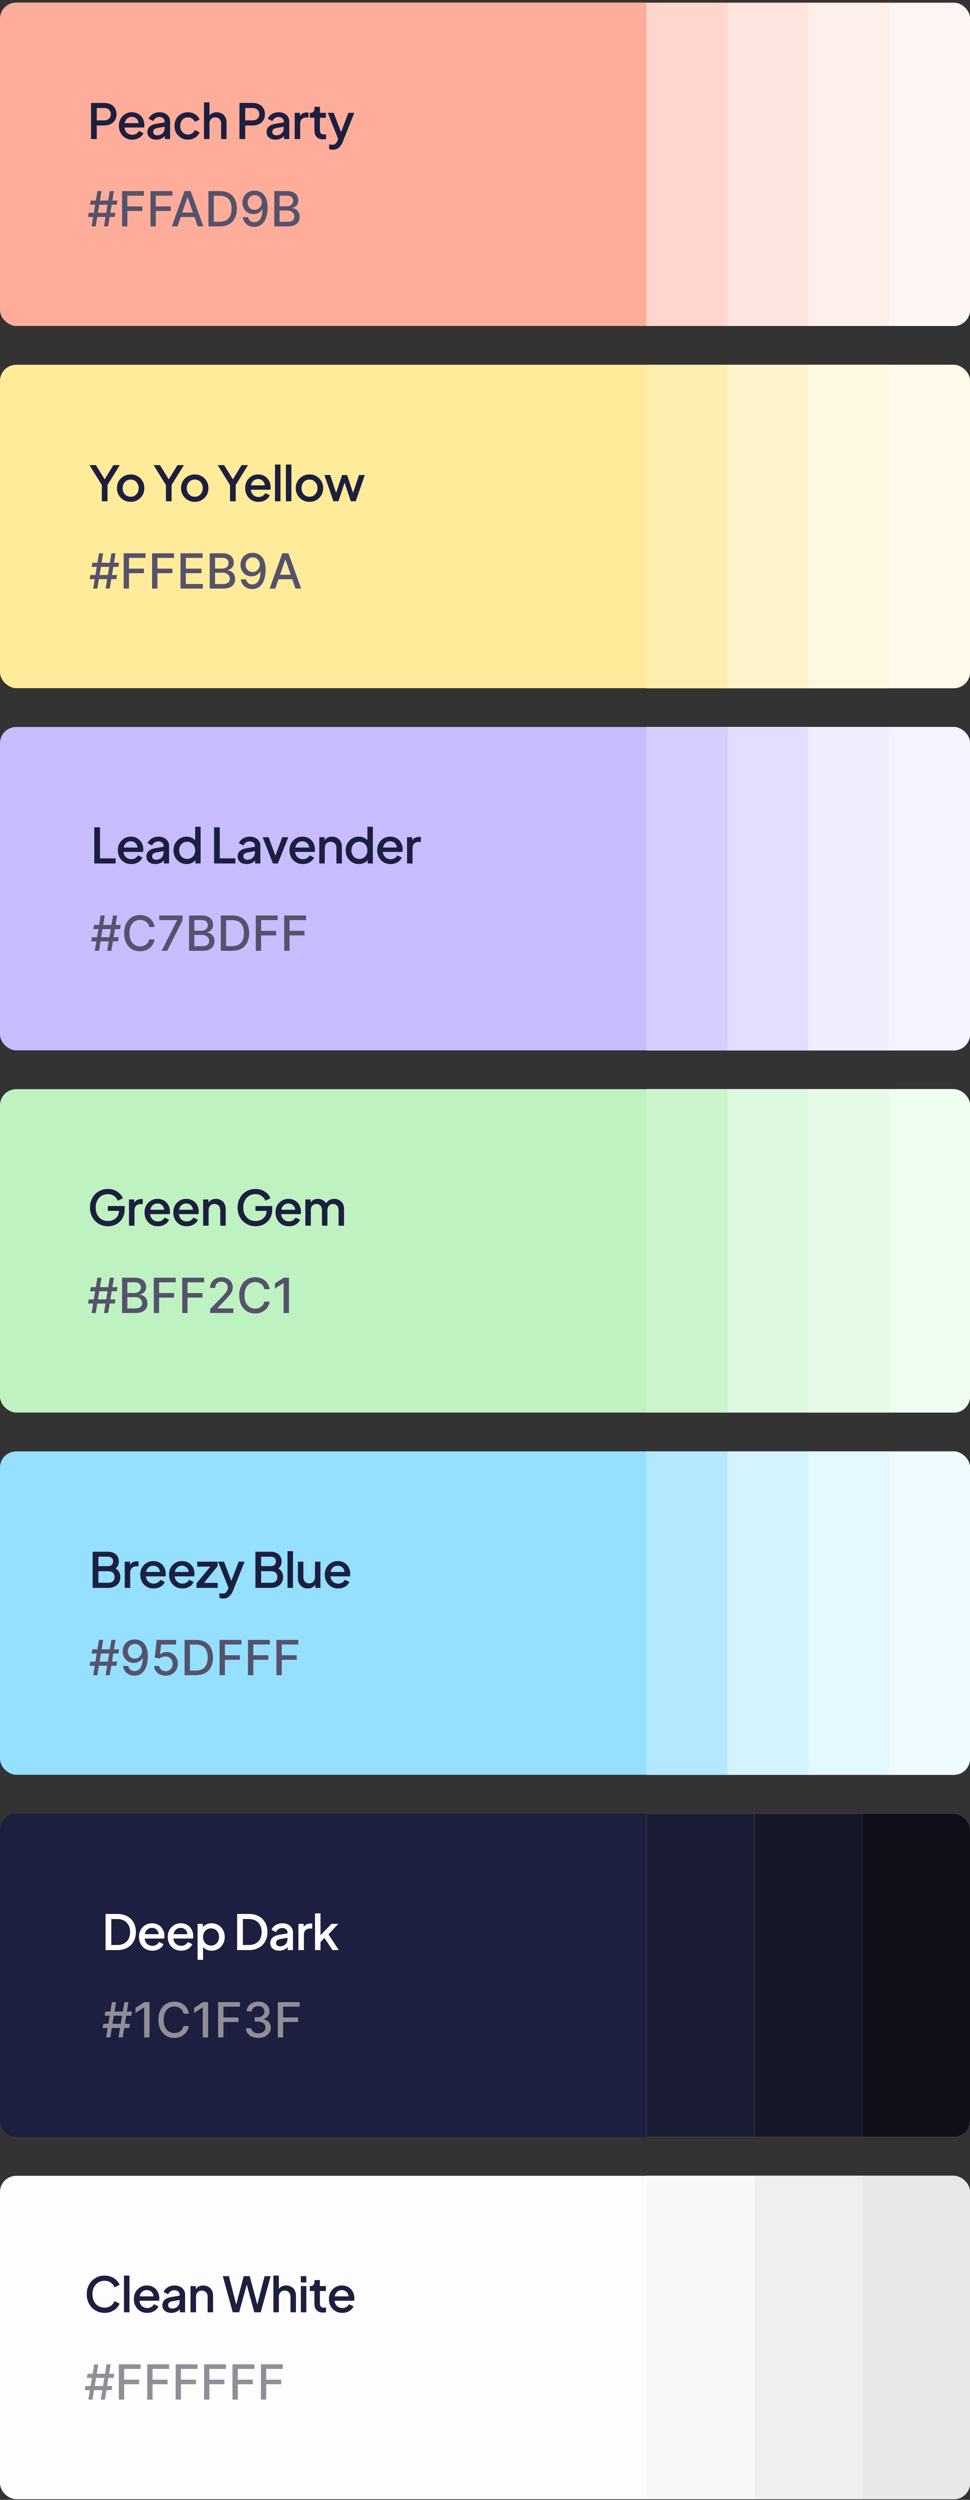 <svg xmlns="http://www.w3.org/2000/svg" width="300" height="773" viewBox="0 0 300 773" fill="none"><rect x="0" y="0" width="300" height="773" fill="#333333" stroke="none"/><g clip-path="url(#clip0_296_433)"><rect width="100" height="300" rx="5" transform="matrix(0 -1 -1 0 300 100.795)" fill="#FFAD9B"></rect><g clip-path="url(#clip1_296_433)"><rect width="100" height="100" transform="matrix(0 -1 -1 0 300 101)" fill="white"></rect><rect width="100" height="25" transform="matrix(0 -1 -1 0 300 101)" fill="#FEF6F4"></rect><rect width="100" height="25" transform="matrix(0 -1 -1 0 275 101)" fill="#FFEFEB"></rect><rect width="100" height="25" transform="matrix(0 -1 -1 0 250 101)" fill="#FFE5DF"></rect><rect width="100" height="25" transform="matrix(0 -1 -1 0 225 101)" fill="#FFD6CD"></rect></g><path d="M28.155 43V31.825H32.22C32.97 31.825 33.63 31.965 34.2 32.245C34.78 32.515 35.23 32.915 35.55 33.445C35.87 33.965 36.03 34.59 36.03 35.32C36.03 36.04 35.865 36.66 35.535 37.18C35.215 37.7 34.77 38.1 34.2 38.38C33.63 38.66 32.97 38.8 32.22 38.8H29.925V43H28.155ZM29.925 37.225H32.265C32.665 37.225 33.015 37.145 33.315 36.985C33.615 36.825 33.85 36.605 34.02 36.325C34.19 36.035 34.275 35.695 34.275 35.305C34.275 34.915 34.19 34.58 34.02 34.3C33.85 34.01 33.615 33.79 33.315 33.64C33.015 33.48 32.665 33.4 32.265 33.4H29.925V37.225ZM40.904 43.18C40.094 43.18 39.374 42.995 38.744 42.625C38.124 42.245 37.639 41.735 37.289 41.095C36.939 40.445 36.764 39.72 36.764 38.92C36.764 38.1 36.939 37.375 37.289 36.745C37.649 36.115 38.129 35.62 38.729 35.26C39.329 34.89 40.009 34.705 40.769 34.705C41.379 34.705 41.924 34.81 42.404 35.02C42.884 35.23 43.289 35.52 43.619 35.89C43.949 36.25 44.199 36.665 44.369 37.135C44.549 37.605 44.639 38.105 44.639 38.635C44.639 38.765 44.634 38.9 44.624 39.04C44.614 39.18 44.594 39.31 44.564 39.43H38.099V38.08H43.604L42.794 38.695C42.894 38.205 42.859 37.77 42.689 37.39C42.529 37 42.279 36.695 41.939 36.475C41.609 36.245 41.219 36.13 40.769 36.13C40.319 36.13 39.919 36.245 39.569 36.475C39.219 36.695 38.949 37.015 38.759 37.435C38.569 37.845 38.494 38.345 38.534 38.935C38.484 39.485 38.559 39.965 38.759 40.375C38.969 40.785 39.259 41.105 39.629 41.335C40.009 41.565 40.439 41.68 40.919 41.68C41.409 41.68 41.824 41.57 42.164 41.35C42.514 41.13 42.789 40.845 42.989 40.495L44.369 41.17C44.209 41.55 43.959 41.895 43.619 42.205C43.289 42.505 42.889 42.745 42.419 42.925C41.959 43.095 41.454 43.18 40.904 43.18ZM48.35 43.18C47.8 43.18 47.315 43.085 46.895 42.895C46.485 42.695 46.165 42.425 45.935 42.085C45.705 41.735 45.59 41.325 45.59 40.855C45.59 40.415 45.685 40.02 45.875 39.67C46.075 39.32 46.38 39.025 46.79 38.785C47.2 38.545 47.715 38.375 48.335 38.275L51.155 37.81V39.145L48.665 39.58C48.215 39.66 47.885 39.805 47.675 40.015C47.465 40.215 47.36 40.475 47.36 40.795C47.36 41.105 47.475 41.36 47.705 41.56C47.945 41.75 48.25 41.845 48.62 41.845C49.08 41.845 49.48 41.745 49.82 41.545C50.17 41.345 50.44 41.08 50.63 40.75C50.82 40.41 50.915 40.035 50.915 39.625V37.54C50.915 37.14 50.765 36.815 50.465 36.565C50.175 36.305 49.785 36.175 49.295 36.175C48.845 36.175 48.45 36.295 48.11 36.535C47.78 36.765 47.535 37.065 47.375 37.435L45.965 36.73C46.115 36.33 46.36 35.98 46.7 35.68C47.04 35.37 47.435 35.13 47.885 34.96C48.345 34.79 48.83 34.705 49.34 34.705C49.98 34.705 50.545 34.825 51.035 35.065C51.535 35.305 51.92 35.64 52.19 36.07C52.47 36.49 52.61 36.98 52.61 37.54V43H50.99V41.53L51.335 41.575C51.145 41.905 50.9 42.19 50.6 42.43C50.31 42.67 49.975 42.855 49.595 42.985C49.225 43.115 48.81 43.18 48.35 43.18ZM58.147 43.18C57.337 43.18 56.617 42.995 55.987 42.625C55.367 42.245 54.872 41.735 54.502 41.095C54.142 40.455 53.962 39.73 53.962 38.92C53.962 38.12 54.142 37.4 54.502 36.76C54.862 36.12 55.357 35.62 55.987 35.26C56.617 34.89 57.337 34.705 58.147 34.705C58.697 34.705 59.212 34.805 59.692 35.005C60.172 35.195 60.587 35.46 60.937 35.8C61.297 36.14 61.562 36.535 61.732 36.985L60.247 37.675C60.077 37.255 59.802 36.92 59.422 36.67C59.052 36.41 58.627 36.28 58.147 36.28C57.687 36.28 57.272 36.395 56.902 36.625C56.542 36.845 56.257 37.16 56.047 37.57C55.837 37.97 55.732 38.425 55.732 38.935C55.732 39.445 55.837 39.905 56.047 40.315C56.257 40.715 56.542 41.03 56.902 41.26C57.272 41.49 57.687 41.605 58.147 41.605C58.637 41.605 59.062 41.48 59.422 41.23C59.792 40.97 60.067 40.625 60.247 40.195L61.732 40.9C61.572 41.33 61.312 41.72 60.952 42.07C60.602 42.41 60.187 42.68 59.707 42.88C59.227 43.08 58.707 43.18 58.147 43.18ZM63.089 43V31.645H64.784V36.475L64.514 36.265C64.714 35.755 65.034 35.37 65.474 35.11C65.914 34.84 66.424 34.705 67.004 34.705C67.604 34.705 68.134 34.835 68.594 35.095C69.054 35.355 69.414 35.715 69.674 36.175C69.934 36.635 70.064 37.16 70.064 37.75V43H68.384V38.215C68.384 37.805 68.304 37.46 68.144 37.18C67.994 36.89 67.784 36.67 67.514 36.52C67.244 36.36 66.934 36.28 66.584 36.28C66.244 36.28 65.934 36.36 65.654 36.52C65.384 36.67 65.169 36.89 65.009 37.18C64.859 37.47 64.784 37.815 64.784 38.215V43H63.089ZM74.065 43V31.825L78.13 31.825C78.88 31.825 79.54 31.965 80.11 32.245C80.69 32.515 81.14 32.915 81.46 33.445C81.78 33.965 81.94 34.59 81.94 35.32C81.94 36.04 81.775 36.66 81.445 37.18C81.125 37.7 80.68 38.1 80.11 38.38C79.54 38.66 78.88 38.8 78.13 38.8H75.835V43H74.065ZM75.835 37.225H78.175C78.575 37.225 78.925 37.145 79.225 36.985C79.525 36.825 79.76 36.605 79.93 36.325C80.1 36.035 80.185 35.695 80.185 35.305C80.185 34.915 80.1 34.58 79.93 34.3C79.76 34.01 79.525 33.79 79.225 33.64C78.925 33.48 78.575 33.4 78.175 33.4H75.835V37.225ZM85.2 43.18C84.65 43.18 84.165 43.085 83.745 42.895C83.335 42.695 83.015 42.425 82.785 42.085C82.555 41.735 82.44 41.325 82.44 40.855C82.44 40.415 82.535 40.02 82.725 39.67C82.925 39.32 83.23 39.025 83.64 38.785C84.05 38.545 84.565 38.375 85.185 38.275L88.005 37.81V39.145L85.515 39.58C85.065 39.66 84.735 39.805 84.525 40.015C84.315 40.215 84.21 40.475 84.21 40.795C84.21 41.105 84.325 41.36 84.555 41.56C84.795 41.75 85.1 41.845 85.47 41.845C85.93 41.845 86.33 41.745 86.67 41.545C87.02 41.345 87.29 41.08 87.48 40.75C87.67 40.41 87.765 40.035 87.765 39.625V37.54C87.765 37.14 87.615 36.815 87.315 36.565C87.025 36.305 86.635 36.175 86.145 36.175C85.695 36.175 85.3 36.295 84.96 36.535C84.63 36.765 84.385 37.065 84.225 37.435L82.815 36.73C82.965 36.33 83.21 35.98 83.55 35.68C83.89 35.37 84.285 35.13 84.735 34.96C85.195 34.79 85.68 34.705 86.19 34.705C86.83 34.705 87.395 34.825 87.885 35.065C88.385 35.305 88.77 35.64 89.04 36.07C89.32 36.49 89.46 36.98 89.46 37.54V43H87.84V41.53L88.185 41.575C87.995 41.905 87.75 42.19 87.45 42.43C87.16 42.67 86.825 42.855 86.445 42.985C86.075 43.115 85.66 43.18 85.2 43.18ZM91.142 43V34.885H92.762V36.52L92.612 36.28C92.792 35.75 93.082 35.37 93.482 35.14C93.882 34.9 94.362 34.78 94.922 34.78H95.417V36.325H94.712C94.152 36.325 93.697 36.5 93.347 36.85C93.007 37.19 92.837 37.68 92.837 38.32V43H91.142ZM99.933 43.09C99.083 43.09 98.423 42.85 97.953 42.37C97.483 41.89 97.248 41.215 97.248 40.345V36.415H95.823V34.885H96.048C96.428 34.885 96.723 34.775 96.933 34.555C97.143 34.335 97.248 34.035 97.248 33.655V33.025H98.943V34.885H100.788V36.415H98.943V40.27C98.943 40.55 98.988 40.79 99.078 40.99C99.168 41.18 99.313 41.33 99.513 41.44C99.713 41.54 99.973 41.59 100.293 41.59C100.373 41.59 100.463 41.585 100.563 41.575C100.663 41.565 100.758 41.555 100.848 41.545V43C100.708 43.02 100.553 43.04 100.383 43.06C100.213 43.08 100.063 43.09 99.933 43.09ZM102.922 46.3C102.722 46.3 102.522 46.28 102.322 46.24C102.132 46.21 101.957 46.16 101.797 46.09V44.635C101.917 44.665 102.062 44.69 102.232 44.71C102.402 44.74 102.567 44.755 102.727 44.755C103.197 44.755 103.542 44.65 103.762 44.44C103.992 44.24 104.197 43.93 104.377 43.51L104.917 42.28L104.887 43.705L101.377 34.885H103.192L105.787 41.65H105.172L107.752 34.885H109.582L105.997 43.885C105.807 44.365 105.567 44.785 105.277 45.145C104.997 45.515 104.662 45.8 104.272 46C103.892 46.2 103.442 46.3 102.922 46.3Z" fill="#1C1F3F"></path><path d="M32.162 70L33.951 59.091H35.23L33.44 70H32.162ZM27.224 67.081L27.431 65.803H35.699L35.491 67.081H27.224ZM28.326 70L30.116 59.091H31.395L29.605 70H28.326ZM27.858 63.289L28.065 62.01H36.332L36.125 63.289H27.858ZM37.749 70V59.091H44.514V60.508H39.395V63.832H44.029V65.243H39.395V70H37.749ZM46.538 70V59.091H53.303V60.508H48.184V63.832H52.819V65.243H48.184V70H46.538ZM54.887 70H53.139L57.065 59.091H58.967L62.893 70H61.145L58.061 61.073H57.976L54.887 70ZM55.18 65.728H60.847V67.113H55.18V65.728ZM68 70H64.468V59.091L68.112 59.091C69.18 59.091 70.098 59.309 70.865 59.746C71.632 60.18 72.22 60.803 72.629 61.616C73.04 62.426 73.246 63.397 73.246 64.53C73.246 65.666 73.039 66.643 72.623 67.459C72.211 68.276 71.615 68.905 70.834 69.345C70.052 69.782 69.108 70 68 70ZM66.114 68.562H67.909C68.74 68.562 69.431 68.406 69.981 68.093C70.532 67.777 70.944 67.321 71.217 66.724C71.49 66.124 71.627 65.393 71.627 64.53C71.627 63.674 71.49 62.948 71.217 62.351C70.947 61.755 70.544 61.302 70.008 60.993C69.472 60.684 68.806 60.529 68.01 60.529L66.114 60.529V68.562ZM78.772 58.942C79.258 58.946 79.737 59.034 80.21 59.208C80.682 59.382 81.108 59.666 81.488 60.061C81.872 60.455 82.177 60.987 82.404 61.659C82.635 62.326 82.752 63.157 82.756 64.151C82.756 65.107 82.66 65.957 82.468 66.703C82.276 67.445 82.001 68.072 81.643 68.583C81.288 69.095 80.856 69.484 80.348 69.75C79.841 70.016 79.269 70.149 78.633 70.149C77.983 70.149 77.406 70.022 76.902 69.766C76.398 69.51 75.987 69.157 75.671 68.706C75.355 68.251 75.158 67.729 75.08 67.14H76.705C76.811 67.609 77.028 67.989 77.355 68.28C77.685 68.567 78.111 68.711 78.633 68.711C79.432 68.711 80.055 68.363 80.503 67.667C80.95 66.968 81.176 65.991 81.179 64.737H81.094C80.909 65.043 80.678 65.306 80.401 65.526C80.128 65.746 79.821 65.916 79.48 66.037C79.139 66.158 78.775 66.218 78.388 66.218C77.76 66.218 77.188 66.064 76.673 65.755C76.158 65.446 75.748 65.022 75.442 64.482C75.137 63.942 74.984 63.326 74.984 62.633C74.984 61.944 75.141 61.319 75.453 60.758C75.769 60.197 76.209 59.753 76.774 59.427C77.342 59.096 78.008 58.935 78.772 58.942ZM78.777 60.327C78.361 60.327 77.987 60.43 77.653 60.636C77.323 60.838 77.062 61.114 76.87 61.462C76.678 61.806 76.582 62.19 76.582 62.612C76.582 63.035 76.675 63.418 76.859 63.763C77.047 64.104 77.303 64.375 77.626 64.578C77.953 64.776 78.326 64.876 78.745 64.876C79.057 64.876 79.349 64.816 79.618 64.695C79.888 64.574 80.125 64.407 80.327 64.194C80.529 63.977 80.687 63.733 80.801 63.459C80.915 63.186 80.972 62.898 80.972 62.596C80.972 62.195 80.876 61.822 80.684 61.477C80.496 61.133 80.236 60.856 79.906 60.647C79.576 60.434 79.2 60.327 78.777 60.327ZM84.829 70V59.091H88.824C89.599 59.091 90.24 59.219 90.747 59.475C91.255 59.727 91.635 60.069 91.887 60.503C92.139 60.932 92.265 61.417 92.265 61.957C92.265 62.411 92.182 62.795 92.015 63.108C91.848 63.416 91.624 63.665 91.344 63.853C91.067 64.038 90.761 64.173 90.428 64.258V64.365C90.79 64.382 91.143 64.499 91.488 64.716C91.836 64.929 92.123 65.233 92.351 65.627C92.578 66.021 92.692 66.501 92.692 67.065C92.692 67.623 92.56 68.124 92.297 68.567C92.038 69.008 91.637 69.358 91.094 69.617C90.55 69.872 89.856 70 89.011 70H84.829ZM86.475 68.589H88.851C89.639 68.589 90.204 68.436 90.545 68.131C90.886 67.825 91.056 67.443 91.056 66.985C91.056 66.641 90.969 66.325 90.795 66.037C90.621 65.749 90.373 65.52 90.049 65.35C89.73 65.18 89.35 65.094 88.91 65.094H86.475V68.589ZM86.475 63.811H88.681C89.05 63.811 89.382 63.74 89.677 63.597C89.975 63.456 90.211 63.257 90.385 63.001C90.563 62.742 90.651 62.436 90.651 62.085C90.651 61.634 90.493 61.256 90.177 60.95C89.861 60.645 89.377 60.492 88.723 60.492H86.475V63.811Z" fill="#55526B"></path></g><g clip-path="url(#clip2_296_433)"><rect width="100" height="300" rx="5" transform="matrix(0 -1 -1 0 300 212.795)" fill="#FFEB9A"></rect><g clip-path="url(#clip3_296_433)"><rect width="180" height="100" transform="matrix(0 -1 -1 0 300 292.795)" fill="white"></rect><rect width="180" height="25" transform="matrix(0 -1 -1 0 300 292.795)" fill="#FFF7D6" fill-opacity="0.5"></rect><rect width="180" height="25" transform="matrix(0 -1 -1 0 275 292.795)" fill="#FEF8E0"></rect><rect width="180" height="25" transform="matrix(0 -1 -1 0 250 292.795)" fill="#FEF4CC"></rect><rect width="180" height="25" transform="matrix(0 -1 -1 0 225 292.795)" fill="#FFEFAE"></rect></g><path d="M31.49 155V149.96L27.665 143.825H29.66L32.72 148.79H32.015L35.06 143.825H37.055L33.245 149.96V155H31.49ZM40.411 155.18C39.631 155.18 38.916 154.995 38.266 154.625C37.626 154.255 37.116 153.75 36.736 153.11C36.356 152.47 36.166 151.745 36.166 150.935C36.166 150.115 36.356 149.39 36.736 148.76C37.116 148.12 37.626 147.62 38.266 147.26C38.906 146.89 39.621 146.705 40.411 146.705C41.211 146.705 41.926 146.89 42.556 147.26C43.196 147.62 43.701 148.12 44.071 148.76C44.451 149.39 44.641 150.115 44.641 150.935C44.641 151.755 44.451 152.485 44.071 153.125C43.691 153.765 43.181 154.27 42.541 154.64C41.901 155 41.191 155.18 40.411 155.18ZM40.411 153.605C40.891 153.605 41.316 153.49 41.686 153.26C42.056 153.03 42.346 152.715 42.556 152.315C42.776 151.905 42.886 151.445 42.886 150.935C42.886 150.425 42.776 149.97 42.556 149.57C42.346 149.17 42.056 148.855 41.686 148.625C41.316 148.395 40.891 148.28 40.411 148.28C39.941 148.28 39.516 148.395 39.136 148.625C38.766 148.855 38.471 149.17 38.251 149.57C38.041 149.97 37.936 150.425 37.936 150.935C37.936 151.445 38.041 151.905 38.251 152.315C38.471 152.715 38.766 153.03 39.136 153.26C39.516 153.49 39.941 153.605 40.411 153.605ZM51.318 155V149.96L47.492 143.825H49.487L52.547 148.79H51.843L54.888 143.825H56.883L53.072 149.96V155H51.318ZM60.238 155.18C59.458 155.18 58.743 154.995 58.093 154.625C57.453 154.255 56.943 153.75 56.563 153.11C56.183 152.47 55.993 151.745 55.993 150.935C55.993 150.115 56.183 149.39 56.563 148.76C56.943 148.12 57.453 147.62 58.093 147.26C58.733 146.89 59.448 146.705 60.238 146.705C61.038 146.705 61.753 146.89 62.383 147.26C63.023 147.62 63.528 148.12 63.898 148.76C64.278 149.39 64.468 150.115 64.468 150.935C64.468 151.755 64.278 152.485 63.898 153.125C63.518 153.765 63.008 154.27 62.368 154.64C61.728 155 61.018 155.18 60.238 155.18ZM60.238 153.605C60.718 153.605 61.143 153.49 61.513 153.26C61.883 153.03 62.173 152.715 62.383 152.315C62.603 151.905 62.713 151.445 62.713 150.935C62.713 150.425 62.603 149.97 62.383 149.57C62.173 149.17 61.883 148.855 61.513 148.625C61.143 148.395 60.718 148.28 60.238 148.28C59.768 148.28 59.343 148.395 58.963 148.625C58.593 148.855 58.298 149.17 58.078 149.57C57.868 149.97 57.763 150.425 57.763 150.935C57.763 151.445 57.868 151.905 58.078 152.315C58.298 152.715 58.593 153.03 58.963 153.26C59.343 153.49 59.768 153.605 60.238 153.605ZM71.145 155V149.96L67.32 143.825H69.315L72.375 148.79H71.67L74.715 143.825H76.71L72.9 149.96V155H71.145ZM79.961 155.18C79.151 155.18 78.431 154.995 77.801 154.625C77.181 154.245 76.696 153.735 76.346 153.095C75.996 152.445 75.821 151.72 75.821 150.92C75.821 150.1 75.996 149.375 76.346 148.745C76.706 148.115 77.186 147.62 77.786 147.26C78.386 146.89 79.066 146.705 79.826 146.705C80.436 146.705 80.981 146.81 81.461 147.02C81.941 147.23 82.346 147.52 82.676 147.89C83.006 148.25 83.256 148.665 83.426 149.135C83.606 149.605 83.696 150.105 83.696 150.635C83.696 150.765 83.691 150.9 83.681 151.04C83.671 151.18 83.651 151.31 83.621 151.43H77.156V150.08H82.661L81.851 150.695C81.951 150.205 81.916 149.77 81.746 149.39C81.586 149 81.336 148.695 80.996 148.475C80.666 148.245 80.276 148.13 79.826 148.13C79.376 148.13 78.976 148.245 78.626 148.475C78.276 148.695 78.006 149.015 77.816 149.435C77.626 149.845 77.551 150.345 77.591 150.935C77.541 151.485 77.616 151.965 77.816 152.375C78.026 152.785 78.316 153.105 78.686 153.335C79.066 153.565 79.496 153.68 79.976 153.68C80.466 153.68 80.881 153.57 81.221 153.35C81.571 153.13 81.846 152.845 82.046 152.495L83.426 153.17C83.266 153.55 83.016 153.895 82.676 154.205C82.346 154.505 81.946 154.745 81.476 154.925C81.016 155.095 80.511 155.18 79.961 155.18ZM85.05 155V143.645H86.745V155H85.05ZM88.427 155V143.645H90.122V155H88.427ZM95.719 155.18C94.939 155.18 94.224 154.995 93.573 154.625C92.933 154.255 92.424 153.75 92.043 153.11C91.663 152.47 91.474 151.745 91.474 150.935C91.474 150.115 91.663 149.39 92.043 148.76C92.424 148.12 92.933 147.62 93.573 147.26C94.213 146.89 94.928 146.705 95.719 146.705C96.519 146.705 97.234 146.89 97.864 147.26C98.504 147.62 99.008 148.12 99.379 148.76C99.758 149.39 99.948 150.115 99.948 150.935C99.948 151.755 99.758 152.485 99.379 153.125C98.999 153.765 98.489 154.27 97.849 154.64C97.209 155 96.499 155.18 95.719 155.18ZM95.719 153.605C96.198 153.605 96.624 153.49 96.993 153.26C97.364 153.03 97.653 152.715 97.864 152.315C98.084 151.905 98.194 151.445 98.194 150.935C98.194 150.425 98.084 149.97 97.864 149.57C97.653 149.17 97.364 148.855 96.993 148.625C96.624 148.395 96.198 148.28 95.719 148.28C95.249 148.28 94.823 148.395 94.444 148.625C94.073 148.855 93.778 149.17 93.558 149.57C93.349 149.97 93.243 150.425 93.243 150.935C93.243 151.445 93.349 151.905 93.558 152.315C93.778 152.715 94.073 153.03 94.444 153.26C94.823 153.49 95.249 153.605 95.719 153.605ZM103.122 155L100.332 146.885H102.132L104.262 153.35H103.632L105.807 146.885H107.352L109.512 153.35H108.882L111.027 146.885H112.827L110.022 155H108.492L106.302 148.385H106.857L104.667 155H103.122Z" fill="#1C1F3F"></path><path d="M32.662 182L34.451 171.091H35.73L33.94 182H32.662ZM27.724 179.081L27.931 177.803H36.199L35.991 179.081H27.724ZM28.826 182L30.616 171.091H31.895L30.105 182H28.826ZM28.358 175.289L28.565 174.01H36.832L36.625 175.289H28.358ZM38.249 182V171.091H45.014V172.508H39.895V175.832H44.529V177.243H39.895V182H38.249ZM47.038 182V171.091H53.803V172.508H48.684V175.832H53.319V177.243H48.684V182H47.038ZM55.827 182V171.091H62.667V172.508H57.473V175.832H62.31V177.243H57.473V180.583H62.731V182H55.827ZM64.865 182V171.091H68.861C69.635 171.091 70.276 171.219 70.784 171.475C71.291 171.727 71.671 172.069 71.923 172.503C72.175 172.932 72.302 173.417 72.302 173.957C72.302 174.411 72.218 174.795 72.051 175.107C71.884 175.416 71.661 175.665 71.38 175.853C71.103 176.038 70.798 176.173 70.464 176.258V176.365C70.826 176.382 71.179 176.5 71.524 176.716C71.872 176.929 72.159 177.233 72.387 177.627C72.614 178.021 72.728 178.501 72.728 179.065C72.728 179.623 72.596 180.123 72.334 180.567C72.074 181.008 71.673 181.357 71.13 181.617C70.586 181.872 69.892 182 69.047 182H64.865ZM66.511 180.589H68.887C69.675 180.589 70.24 180.436 70.581 180.131C70.922 179.825 71.092 179.443 71.092 178.985C71.092 178.641 71.005 178.325 70.831 178.037C70.657 177.75 70.409 177.52 70.086 177.35C69.766 177.18 69.386 177.094 68.946 177.094H66.511V180.589ZM66.511 175.811H68.717C69.086 175.811 69.418 175.74 69.713 175.598C70.011 175.455 70.247 175.257 70.421 175.001C70.599 174.742 70.688 174.436 70.688 174.085C70.688 173.634 70.53 173.256 70.213 172.95C69.897 172.645 69.413 172.492 68.759 172.492H66.511V175.811ZM78.158 170.942C78.645 170.946 79.124 171.034 79.597 171.208C80.069 171.382 80.495 171.666 80.875 172.061C81.258 172.455 81.564 172.987 81.791 173.659C82.022 174.326 82.139 175.157 82.143 176.152C82.143 177.107 82.047 177.957 81.855 178.703C81.663 179.445 81.388 180.072 81.029 180.583C80.674 181.095 80.243 181.484 79.735 181.75C79.227 182.016 78.656 182.149 78.02 182.149C77.37 182.149 76.793 182.022 76.289 181.766C75.784 181.51 75.374 181.157 75.058 180.706C74.742 180.251 74.545 179.729 74.467 179.14H76.091C76.198 179.609 76.415 179.989 76.741 180.28C77.072 180.567 77.498 180.711 78.02 180.711C78.819 180.711 79.442 180.363 79.889 179.667C80.337 178.968 80.562 177.991 80.566 176.737H80.481C80.296 177.043 80.065 177.306 79.788 177.526C79.515 177.746 79.208 177.916 78.867 178.037C78.526 178.158 78.162 178.218 77.775 178.218C77.146 178.218 76.575 178.064 76.06 177.755C75.545 177.446 75.135 177.022 74.829 176.482C74.524 175.942 74.371 175.326 74.371 174.633C74.371 173.944 74.527 173.319 74.84 172.758C75.156 172.197 75.596 171.753 76.161 171.427C76.729 171.096 77.395 170.935 78.158 170.942ZM78.164 172.327C77.748 172.327 77.374 172.43 77.04 172.636C76.709 172.838 76.448 173.114 76.257 173.462C76.065 173.806 75.969 174.19 75.969 174.612C75.969 175.035 76.061 175.418 76.246 175.763C76.434 176.104 76.69 176.375 77.013 176.578C77.34 176.777 77.713 176.876 78.132 176.876C78.444 176.876 78.735 176.816 79.005 176.695C79.275 176.574 79.511 176.407 79.714 176.194C79.916 175.978 80.074 175.732 80.188 175.459C80.301 175.186 80.358 174.898 80.358 174.596C80.358 174.195 80.262 173.822 80.071 173.478C79.882 173.133 79.623 172.856 79.293 172.647C78.963 172.433 78.586 172.327 78.164 172.327ZM85.138 182H83.39L87.316 171.091H89.218L93.144 182H91.397L88.312 173.073H88.227L85.138 182ZM85.431 177.728H91.098V179.113H85.431V177.728Z" fill="#55526B"></path></g><g clip-path="url(#clip4_296_433)"><rect width="100" height="300" rx="5" transform="matrix(0 -1 -1 0 300 324.795)" fill="#C7BDFF"></rect><g clip-path="url(#clip5_296_433)"><rect width="180" height="100" transform="matrix(0 -1 -1 0 300 404.795)" fill="white"></rect><rect width="180" height="25" transform="matrix(0 -1 -1 0 300 404.795)" fill="#F4F3FF"></rect><rect width="180" height="25" transform="matrix(0 -1 -1 0 275 404.795)" fill="#EFEDFF"></rect><rect width="180" height="25" transform="matrix(0 -1 -1 0 250 404.795)" fill="#E3DEFF"></rect><rect width="180" height="25" transform="matrix(0 -1 -1 0 225 404.795)" fill="#D5CFFF"></rect></g><path d="M29.155 267V255.825H30.925V265.425H35.755V267H29.155ZM40.586 267.18C39.776 267.18 39.056 266.995 38.426 266.625C37.806 266.245 37.321 265.735 36.971 265.095C36.621 264.445 36.446 263.72 36.446 262.92C36.446 262.1 36.621 261.375 36.971 260.745C37.331 260.115 37.811 259.62 38.411 259.26C39.011 258.89 39.691 258.705 40.451 258.705C41.061 258.705 41.606 258.81 42.086 259.02C42.566 259.23 42.971 259.52 43.301 259.89C43.631 260.25 43.881 260.665 44.051 261.135C44.231 261.605 44.321 262.105 44.321 262.635C44.321 262.765 44.316 262.9 44.306 263.04C44.296 263.18 44.276 263.31 44.246 263.43H37.781V262.08H43.286L42.476 262.695C42.576 262.205 42.541 261.77 42.371 261.39C42.211 261 41.961 260.695 41.621 260.475C41.291 260.245 40.901 260.13 40.451 260.13C40.001 260.13 39.601 260.245 39.251 260.475C38.901 260.695 38.631 261.015 38.441 261.435C38.251 261.845 38.176 262.345 38.216 262.935C38.166 263.485 38.241 263.965 38.441 264.375C38.651 264.785 38.941 265.105 39.311 265.335C39.691 265.565 40.121 265.68 40.601 265.68C41.091 265.68 41.506 265.57 41.846 265.35C42.196 265.13 42.471 264.845 42.671 264.495L44.051 265.17C43.891 265.55 43.641 265.895 43.301 266.205C42.971 266.505 42.571 266.745 42.101 266.925C41.641 267.095 41.136 267.18 40.586 267.18ZM48.032 267.18C47.482 267.18 46.997 267.085 46.577 266.895C46.167 266.695 45.847 266.425 45.617 266.085C45.387 265.735 45.272 265.325 45.272 264.855C45.272 264.415 45.367 264.02 45.557 263.67C45.757 263.32 46.062 263.025 46.472 262.785C46.882 262.545 47.397 262.375 48.017 262.275L50.837 261.81V263.145L48.347 263.58C47.897 263.66 47.567 263.805 47.357 264.015C47.147 264.215 47.042 264.475 47.042 264.795C47.042 265.105 47.157 265.36 47.387 265.56C47.627 265.75 47.932 265.845 48.302 265.845C48.762 265.845 49.162 265.745 49.502 265.545C49.852 265.345 50.122 265.08 50.312 264.75C50.502 264.41 50.597 264.035 50.597 263.625V261.54C50.597 261.14 50.447 260.815 50.147 260.565C49.857 260.305 49.467 260.175 48.977 260.175C48.527 260.175 48.132 260.295 47.792 260.535C47.462 260.765 47.217 261.065 47.057 261.435L45.647 260.73C45.797 260.33 46.042 259.98 46.382 259.68C46.722 259.37 47.117 259.13 47.567 258.96C48.027 258.79 48.512 258.705 49.022 258.705C49.662 258.705 50.227 258.825 50.717 259.065C51.217 259.305 51.602 259.64 51.872 260.07C52.152 260.49 52.292 260.98 52.292 261.54V267H50.672V265.53L51.017 265.575C50.827 265.905 50.582 266.19 50.282 266.43C49.992 266.67 49.657 266.855 49.277 266.985C48.907 267.115 48.492 267.18 48.032 267.18ZM57.724 267.18C56.944 267.18 56.244 266.995 55.624 266.625C55.014 266.245 54.529 265.735 54.169 265.095C53.819 264.455 53.644 263.735 53.644 262.935C53.644 262.135 53.824 261.415 54.184 260.775C54.544 260.135 55.029 259.63 55.639 259.26C56.249 258.89 56.939 258.705 57.709 258.705C58.359 258.705 58.934 258.835 59.434 259.095C59.934 259.355 60.329 259.715 60.619 260.175L60.364 260.565V255.645H62.044V267H60.439V265.35L60.634 265.665C60.354 266.155 59.954 266.53 59.434 266.79C58.914 267.05 58.344 267.18 57.724 267.18ZM57.889 265.605C58.359 265.605 58.779 265.49 59.149 265.26C59.529 265.03 59.824 264.715 60.034 264.315C60.254 263.905 60.364 263.445 60.364 262.935C60.364 262.425 60.254 261.97 60.034 261.57C59.824 261.17 59.529 260.855 59.149 260.625C58.779 260.395 58.359 260.28 57.889 260.28C57.419 260.28 56.994 260.395 56.614 260.625C56.234 260.855 55.939 261.17 55.729 261.57C55.519 261.97 55.414 262.425 55.414 262.935C55.414 263.445 55.519 263.905 55.729 264.315C55.939 264.715 56.229 265.03 56.599 265.26C56.979 265.49 57.409 265.605 57.889 265.605ZM66.21 267V255.825H67.98V265.425H72.81V267H66.21ZM76.261 267.18C75.711 267.18 75.226 267.085 74.806 266.895C74.396 266.695 74.076 266.425 73.846 266.085C73.616 265.735 73.501 265.325 73.501 264.855C73.501 264.415 73.596 264.02 73.786 263.67C73.986 263.32 74.291 263.025 74.701 262.785C75.111 262.545 75.626 262.375 76.246 262.275L79.066 261.81V263.145L76.576 263.58C76.126 263.66 75.796 263.805 75.586 264.015C75.376 264.215 75.271 264.475 75.271 264.795C75.271 265.105 75.386 265.36 75.616 265.56C75.856 265.75 76.161 265.845 76.531 265.845C76.991 265.845 77.391 265.745 77.731 265.545C78.081 265.345 78.351 265.08 78.541 264.75C78.731 264.41 78.826 264.035 78.826 263.625V261.54C78.826 261.14 78.676 260.815 78.376 260.565C78.086 260.305 77.696 260.175 77.206 260.175C76.756 260.175 76.361 260.295 76.021 260.535C75.691 260.765 75.446 261.065 75.286 261.435L73.876 260.73C74.026 260.33 74.271 259.98 74.611 259.68C74.951 259.37 75.346 259.13 75.796 258.96C76.256 258.79 76.741 258.705 77.251 258.705C77.891 258.705 78.456 258.825 78.946 259.065C79.446 259.305 79.831 259.64 80.101 260.07C80.381 260.49 80.521 260.98 80.521 261.54V267H78.901V265.53L79.246 265.575C79.056 265.905 78.811 266.19 78.511 266.43C78.221 266.67 77.886 266.855 77.506 266.985C77.136 267.115 76.721 267.18 76.261 267.18ZM84.411 267L81.231 258.885H83.076L85.521 265.5H84.846L87.291 258.885H89.151L85.956 267H84.411ZM93.667 267.18C92.857 267.18 92.137 266.995 91.507 266.625C90.887 266.245 90.402 265.735 90.052 265.095C89.702 264.445 89.527 263.72 89.527 262.92C89.527 262.1 89.702 261.375 90.052 260.745C90.412 260.115 90.892 259.62 91.492 259.26C92.092 258.89 92.772 258.705 93.532 258.705C94.142 258.705 94.687 258.81 95.167 259.02C95.647 259.23 96.052 259.52 96.382 259.89C96.712 260.25 96.962 260.665 97.132 261.135C97.312 261.605 97.402 262.105 97.402 262.635C97.402 262.765 97.397 262.9 97.387 263.04C97.377 263.18 97.357 263.31 97.327 263.43H90.862V262.08H96.367L95.557 262.695C95.657 262.205 95.622 261.77 95.452 261.39C95.292 261 95.042 260.695 94.702 260.475C94.372 260.245 93.982 260.13 93.532 260.13C93.082 260.13 92.682 260.245 92.332 260.475C91.982 260.695 91.712 261.015 91.522 261.435C91.332 261.845 91.257 262.345 91.297 262.935C91.247 263.485 91.322 263.965 91.522 264.375C91.732 264.785 92.022 265.105 92.392 265.335C92.772 265.565 93.202 265.68 93.682 265.68C94.172 265.68 94.587 265.57 94.927 265.35C95.277 265.13 95.552 264.845 95.752 264.495L97.132 265.17C96.972 265.55 96.722 265.895 96.382 266.205C96.052 266.505 95.652 266.745 95.182 266.925C94.722 267.095 94.217 267.18 93.667 267.18ZM98.756 267V258.885H100.376V260.475L100.181 260.265C100.381 259.755 100.701 259.37 101.141 259.11C101.581 258.84 102.091 258.705 102.671 258.705C103.271 258.705 103.801 258.835 104.261 259.095C104.721 259.355 105.081 259.715 105.341 260.175C105.601 260.635 105.731 261.165 105.731 261.765V267H104.051V262.215C104.051 261.805 103.976 261.46 103.826 261.18C103.676 260.89 103.461 260.67 103.181 260.52C102.911 260.36 102.601 260.28 102.251 260.28C101.901 260.28 101.586 260.36 101.306 260.52C101.036 260.67 100.826 260.89 100.676 261.18C100.526 261.47 100.451 261.815 100.451 262.215V267H98.756ZM110.995 267.18C110.215 267.18 109.515 266.995 108.895 266.625C108.285 266.245 107.8 265.735 107.44 265.095C107.09 264.455 106.915 263.735 106.915 262.935C106.915 262.135 107.095 261.415 107.455 260.775C107.815 260.135 108.3 259.63 108.91 259.26C109.52 258.89 110.21 258.705 110.98 258.705C111.63 258.705 112.205 258.835 112.705 259.095C113.205 259.355 113.6 259.715 113.89 260.175L113.635 260.565V255.645H115.315V267H113.71V265.35L113.905 265.665C113.625 266.155 113.225 266.53 112.705 266.79C112.185 267.05 111.615 267.18 110.995 267.18ZM111.16 265.605C111.63 265.605 112.05 265.49 112.42 265.26C112.8 265.03 113.095 264.715 113.305 264.315C113.525 263.905 113.635 263.445 113.635 262.935C113.635 262.425 113.525 261.97 113.305 261.57C113.095 261.17 112.8 260.855 112.42 260.625C112.05 260.395 111.63 260.28 111.16 260.28C110.69 260.28 110.265 260.395 109.885 260.625C109.505 260.855 109.21 261.17 109 261.57C108.79 261.97 108.685 262.425 108.685 262.935C108.685 263.445 108.79 263.905 109 264.315C109.21 264.715 109.5 265.03 109.87 265.26C110.25 265.49 110.68 265.605 111.16 265.605ZM120.804 267.18C119.994 267.18 119.274 266.995 118.644 266.625C118.024 266.245 117.539 265.735 117.189 265.095C116.839 264.445 116.664 263.72 116.664 262.92C116.664 262.1 116.839 261.375 117.189 260.745C117.549 260.115 118.029 259.62 118.629 259.26C119.229 258.89 119.909 258.705 120.669 258.705C121.279 258.705 121.824 258.81 122.304 259.02C122.784 259.23 123.189 259.52 123.519 259.89C123.849 260.25 124.099 260.665 124.269 261.135C124.449 261.605 124.539 262.105 124.539 262.635C124.539 262.765 124.534 262.9 124.524 263.04C124.514 263.18 124.494 263.31 124.464 263.43H117.999V262.08H123.504L122.694 262.695C122.794 262.205 122.759 261.77 122.589 261.39C122.429 261 122.179 260.695 121.839 260.475C121.509 260.245 121.119 260.13 120.669 260.13C120.219 260.13 119.819 260.245 119.469 260.475C119.119 260.695 118.849 261.015 118.659 261.435C118.469 261.845 118.394 262.345 118.434 262.935C118.384 263.485 118.459 263.965 118.659 264.375C118.869 264.785 119.159 265.105 119.529 265.335C119.909 265.565 120.339 265.68 120.819 265.68C121.309 265.68 121.724 265.57 122.064 265.35C122.414 265.13 122.689 264.845 122.889 264.495L124.269 265.17C124.109 265.55 123.859 265.895 123.519 266.205C123.189 266.505 122.789 266.745 122.319 266.925C121.859 267.095 121.354 267.18 120.804 267.18ZM125.893 267V258.885H127.513V260.52L127.363 260.28C127.543 259.75 127.833 259.37 128.233 259.14C128.633 258.9 129.113 258.78 129.673 258.78H130.168V260.325H129.463C128.903 260.325 128.448 260.5 128.098 260.85C127.758 261.19 127.588 261.68 127.588 262.32V267H125.893Z" fill="#1C1F3F"></path><path d="M33.162 294L34.951 283.091H36.23L34.44 294H33.162ZM28.224 291.081L28.431 289.803H36.699L36.491 291.081H28.224ZM29.326 294L31.116 283.091H32.395L30.605 294H29.326ZM28.858 287.289L29.065 286.01H37.332L37.125 287.289H28.858ZM47.81 286.639H46.148C46.084 286.284 45.965 285.971 45.791 285.701C45.617 285.431 45.404 285.202 45.152 285.014C44.9 284.826 44.617 284.684 44.305 284.588C43.996 284.492 43.668 284.444 43.32 284.444C42.691 284.444 42.128 284.602 41.631 284.918C41.137 285.234 40.747 285.698 40.459 286.308C40.175 286.919 40.033 287.665 40.033 288.546C40.033 289.433 40.175 290.183 40.459 290.794C40.747 291.404 41.139 291.866 41.636 292.179C42.133 292.491 42.693 292.647 43.314 292.647C43.659 292.647 43.985 292.601 44.294 292.509C44.607 292.413 44.889 292.273 45.141 292.088C45.394 291.903 45.606 291.678 45.781 291.411C45.958 291.142 46.081 290.833 46.148 290.485L47.81 290.49C47.721 291.026 47.549 291.52 47.293 291.971C47.041 292.418 46.716 292.805 46.319 293.132C45.924 293.455 45.473 293.705 44.966 293.883C44.458 294.061 43.904 294.149 43.304 294.149C42.359 294.149 41.517 293.926 40.779 293.478C40.04 293.027 39.458 292.383 39.032 291.545C38.609 290.707 38.398 289.707 38.398 288.546C38.398 287.381 38.611 286.381 39.037 285.547C39.463 284.709 40.045 284.066 40.784 283.618C41.523 283.168 42.363 282.942 43.304 282.942C43.883 282.942 44.422 283.025 44.923 283.192C45.427 283.356 45.88 283.597 46.281 283.917C46.682 284.233 47.015 284.62 47.277 285.078C47.54 285.533 47.718 286.053 47.81 286.639ZM49.998 294L54.76 284.583V284.503H49.252V283.091H56.465V284.551L51.718 294H49.998ZM58.466 294V283.091H62.461C63.235 283.091 63.876 283.219 64.384 283.475C64.892 283.727 65.272 284.069 65.524 284.503C65.776 284.932 65.902 285.417 65.902 285.957C65.902 286.411 65.819 286.795 65.652 287.107C65.485 287.416 65.261 287.665 64.981 287.853C64.704 288.038 64.398 288.173 64.064 288.258V288.365C64.427 288.382 64.78 288.5 65.124 288.716C65.472 288.929 65.76 289.233 65.987 289.627C66.215 290.021 66.328 290.501 66.328 291.065C66.328 291.623 66.197 292.123 65.934 292.567C65.675 293.008 65.274 293.357 64.73 293.617C64.187 293.872 63.493 294 62.648 294H58.466ZM60.112 292.589H62.488C63.276 292.589 63.841 292.436 64.182 292.131C64.522 291.825 64.693 291.443 64.693 290.985C64.693 290.641 64.606 290.325 64.432 290.037C64.258 289.75 64.009 289.52 63.686 289.35C63.367 289.18 62.987 289.094 62.546 289.094H60.112V292.589ZM60.112 287.811H62.317C62.687 287.811 63.019 287.74 63.313 287.598C63.612 287.455 63.848 287.257 64.022 287.001C64.199 286.742 64.288 286.436 64.288 286.085C64.288 285.634 64.13 285.256 63.814 284.95C63.498 284.645 63.013 284.492 62.36 284.492H60.112V287.811ZM71.812 294H68.281V283.091H71.924C72.993 283.091 73.911 283.31 74.678 283.746C75.445 284.18 76.033 284.803 76.441 285.616C76.853 286.426 77.059 287.397 77.059 288.53C77.059 289.666 76.851 290.643 76.436 291.459C76.024 292.276 75.427 292.905 74.646 293.345C73.865 293.782 72.92 294 71.812 294ZM69.927 292.562H71.722C72.553 292.562 73.243 292.406 73.794 292.093C74.344 291.777 74.756 291.321 75.029 290.724C75.303 290.124 75.44 289.393 75.44 288.53C75.44 287.674 75.303 286.948 75.029 286.351C74.76 285.755 74.356 285.302 73.82 284.993C73.284 284.684 72.618 284.529 71.823 284.529H69.927V292.562ZM79.106 294V283.091H85.871V284.508H80.752V287.832H85.386V289.243H80.752V294H79.106ZM87.895 294V283.091H94.66V284.508H89.541V287.832H94.175V289.243H89.541V294H87.895Z" fill="#55526B"></path></g><g clip-path="url(#clip6_296_433)"><rect width="100" height="300" rx="5" transform="matrix(0 -1 -1 0 300 436.795)" fill="#BFF2C1"></rect><g clip-path="url(#clip7_296_433)"><rect width="180" height="100" transform="matrix(0 -1 -1 0 300 516.795)" fill="white"></rect><rect width="180" height="25" transform="matrix(0 -1 -1 0 300 516.795)" fill="#EFFFEF"></rect><rect width="180" height="25" transform="matrix(0 -1 -1 0 275 516.795)" fill="#E7FAE7"></rect><rect width="180" height="25" transform="matrix(0 -1 -1 0 250 516.795)" fill="#DEF7DF"></rect><rect width="180" height="25" transform="matrix(0 -1 -1 0 225 516.795)" fill="#CBF4CD"></rect></g><path d="M33.39 379.18C32.6 379.18 31.865 379.035 31.185 378.745C30.515 378.455 29.925 378.055 29.415 377.545C28.915 377.025 28.525 376.415 28.245 375.715C27.965 375.015 27.825 374.245 27.825 373.405C27.825 372.575 27.96 371.81 28.23 371.11C28.51 370.4 28.9 369.79 29.4 369.28C29.9 368.76 30.485 368.36 31.155 368.08C31.825 367.79 32.56 367.645 33.36 367.645C34.15 367.645 34.855 367.78 35.475 368.05C36.105 368.32 36.635 368.675 37.065 369.115C37.495 369.545 37.805 370.015 37.995 370.525L36.42 371.29C36.19 370.68 35.81 370.19 35.28 369.82C34.75 369.44 34.11 369.25 33.36 369.25C32.62 369.25 31.965 369.425 31.395 369.775C30.825 370.125 30.38 370.61 30.06 371.23C29.75 371.85 29.595 372.575 29.595 373.405C29.595 374.235 29.755 374.965 30.075 375.595C30.405 376.215 30.855 376.7 31.425 377.05C31.995 377.39 32.65 377.56 33.39 377.56C34.01 377.56 34.575 377.435 35.085 377.185C35.605 376.925 36.02 376.565 36.33 376.105C36.64 375.635 36.795 375.09 36.795 374.47V373.705L37.59 374.425H33.36V372.925H38.55V373.975C38.55 374.795 38.41 375.53 38.13 376.18C37.85 376.82 37.47 377.365 36.99 377.815C36.51 378.265 35.96 378.605 35.34 378.835C34.72 379.065 34.07 379.18 33.39 379.18ZM39.892 379V370.885H41.512V372.52L41.362 372.28C41.542 371.75 41.832 371.37 42.232 371.14C42.632 370.9 43.112 370.78 43.672 370.78H44.167V372.325H43.462C42.902 372.325 42.447 372.5 42.097 372.85C41.757 373.19 41.587 373.68 41.587 374.32V379H39.892ZM48.837 379.18C48.027 379.18 47.307 378.995 46.677 378.625C46.057 378.245 45.572 377.735 45.222 377.095C44.872 376.445 44.697 375.72 44.697 374.92C44.697 374.1 44.872 373.375 45.222 372.745C45.582 372.115 46.062 371.62 46.662 371.26C47.262 370.89 47.942 370.705 48.702 370.705C49.312 370.705 49.857 370.81 50.337 371.02C50.817 371.23 51.222 371.52 51.552 371.89C51.882 372.25 52.132 372.665 52.302 373.135C52.482 373.605 52.572 374.105 52.572 374.635C52.572 374.765 52.567 374.9 52.557 375.04C52.547 375.18 52.527 375.31 52.497 375.43H46.032V374.08H51.537L50.727 374.695C50.827 374.205 50.792 373.77 50.622 373.39C50.462 373 50.212 372.695 49.872 372.475C49.542 372.245 49.152 372.13 48.702 372.13C48.252 372.13 47.852 372.245 47.502 372.475C47.152 372.695 46.882 373.015 46.692 373.435C46.502 373.845 46.427 374.345 46.467 374.935C46.417 375.485 46.492 375.965 46.692 376.375C46.902 376.785 47.192 377.105 47.562 377.335C47.942 377.565 48.372 377.68 48.852 377.68C49.342 377.68 49.757 377.57 50.097 377.35C50.447 377.13 50.722 376.845 50.922 376.495L52.302 377.17C52.142 377.55 51.892 377.895 51.552 378.205C51.222 378.505 50.822 378.745 50.352 378.925C49.892 379.095 49.387 379.18 48.837 379.18ZM57.736 379.18C56.926 379.18 56.206 378.995 55.576 378.625C54.956 378.245 54.471 377.735 54.121 377.095C53.771 376.445 53.596 375.72 53.596 374.92C53.596 374.1 53.771 373.375 54.121 372.745C54.481 372.115 54.961 371.62 55.561 371.26C56.161 370.89 56.841 370.705 57.601 370.705C58.211 370.705 58.756 370.81 59.236 371.02C59.716 371.23 60.121 371.52 60.451 371.89C60.781 372.25 61.031 372.665 61.201 373.135C61.381 373.605 61.471 374.105 61.471 374.635C61.471 374.765 61.466 374.9 61.456 375.04C61.446 375.18 61.426 375.31 61.396 375.43H54.931V374.08H60.436L59.626 374.695C59.726 374.205 59.691 373.77 59.521 373.39C59.361 373 59.111 372.695 58.771 372.475C58.441 372.245 58.051 372.13 57.601 372.13C57.151 372.13 56.751 372.245 56.401 372.475C56.051 372.695 55.781 373.015 55.591 373.435C55.401 373.845 55.326 374.345 55.366 374.935C55.316 375.485 55.391 375.965 55.591 376.375C55.801 376.785 56.091 377.105 56.461 377.335C56.841 377.565 57.271 377.68 57.751 377.68C58.241 377.68 58.656 377.57 58.996 377.35C59.346 377.13 59.621 376.845 59.821 376.495L61.201 377.17C61.041 377.55 60.791 377.895 60.451 378.205C60.121 378.505 59.721 378.745 59.251 378.925C58.791 379.095 58.286 379.18 57.736 379.18ZM62.825 379V370.885H64.445V372.475L64.25 372.265C64.45 371.755 64.77 371.37 65.21 371.11C65.65 370.84 66.16 370.705 66.74 370.705C67.34 370.705 67.87 370.835 68.33 371.095C68.79 371.355 69.15 371.715 69.41 372.175C69.67 372.635 69.8 373.165 69.8 373.765V379H68.12V374.215C68.12 373.805 68.045 373.46 67.895 373.18C67.745 372.89 67.53 372.67 67.25 372.52C66.98 372.36 66.67 372.28 66.32 372.28C65.97 372.28 65.655 372.36 65.375 372.52C65.105 372.67 64.895 372.89 64.745 373.18C64.595 373.47 64.52 373.815 64.52 374.215V379H62.825ZM79.036 379.18C78.246 379.18 77.511 379.035 76.831 378.745C76.161 378.455 75.571 378.055 75.061 377.545C74.561 377.025 74.171 376.415 73.891 375.715C73.611 375.015 73.471 374.245 73.471 373.405C73.471 372.575 73.606 371.81 73.876 371.11C74.156 370.4 74.546 369.79 75.046 369.28C75.546 368.76 76.131 368.36 76.801 368.08C77.471 367.79 78.206 367.645 79.006 367.645C79.796 367.645 80.501 367.78 81.121 368.05C81.751 368.32 82.281 368.675 82.711 369.115C83.141 369.545 83.451 370.015 83.641 370.525L82.066 371.29C81.836 370.68 81.456 370.19 80.926 369.82C80.396 369.44 79.756 369.25 79.006 369.25C78.266 369.25 77.611 369.425 77.041 369.775C76.471 370.125 76.026 370.61 75.706 371.23C75.396 371.85 75.241 372.575 75.241 373.405C75.241 374.235 75.401 374.965 75.721 375.595C76.051 376.215 76.501 376.7 77.071 377.05C77.641 377.39 78.296 377.56 79.036 377.56C79.656 377.56 80.221 377.435 80.731 377.185C81.251 376.925 81.666 376.565 81.976 376.105C82.286 375.635 82.441 375.09 82.441 374.47V373.705L83.236 374.425H79.006V372.925H84.196V373.975C84.196 374.795 84.056 375.53 83.776 376.18C83.496 376.82 83.116 377.365 82.636 377.815C82.156 378.265 81.606 378.605 80.986 378.835C80.366 379.065 79.716 379.18 79.036 379.18ZM89.348 379.18C88.538 379.18 87.818 378.995 87.188 378.625C86.568 378.245 86.083 377.735 85.733 377.095C85.383 376.445 85.208 375.72 85.208 374.92C85.208 374.1 85.383 373.375 85.733 372.745C86.093 372.115 86.573 371.62 87.173 371.26C87.773 370.89 88.453 370.705 89.213 370.705C89.823 370.705 90.368 370.81 90.848 371.02C91.328 371.23 91.733 371.52 92.063 371.89C92.393 372.25 92.643 372.665 92.813 373.135C92.993 373.605 93.083 374.105 93.083 374.635C93.083 374.765 93.078 374.9 93.068 375.04C93.058 375.18 93.038 375.31 93.008 375.43H86.543V374.08H92.048L91.238 374.695C91.338 374.205 91.303 373.77 91.133 373.39C90.973 373 90.723 372.695 90.383 372.475C90.053 372.245 89.663 372.13 89.213 372.13C88.763 372.13 88.363 372.245 88.013 372.475C87.663 372.695 87.393 373.015 87.203 373.435C87.013 373.845 86.938 374.345 86.978 374.935C86.928 375.485 87.003 375.965 87.203 376.375C87.413 376.785 87.703 377.105 88.073 377.335C88.453 377.565 88.883 377.68 89.363 377.68C89.853 377.68 90.268 377.57 90.608 377.35C90.958 377.13 91.233 376.845 91.433 376.495L92.813 377.17C92.653 377.55 92.403 377.895 92.063 378.205C91.733 378.505 91.333 378.745 90.863 378.925C90.403 379.095 89.898 379.18 89.348 379.18ZM94.438 379V370.885H96.058V372.64L95.848 372.37C96.018 371.82 96.328 371.405 96.778 371.125C97.228 370.845 97.743 370.705 98.323 370.705C98.973 370.705 99.548 370.88 100.048 371.23C100.558 371.57 100.898 372.025 101.068 372.595L100.588 372.64C100.828 371.99 101.193 371.505 101.683 371.185C102.183 370.865 102.753 370.705 103.393 370.705C103.953 370.705 104.458 370.835 104.908 371.095C105.368 371.355 105.733 371.715 106.003 372.175C106.273 372.635 106.408 373.16 106.408 373.75V379H104.713V374.215C104.713 373.805 104.638 373.46 104.488 373.18C104.348 372.89 104.148 372.67 103.888 372.52C103.638 372.36 103.343 372.28 103.003 372.28C102.663 372.28 102.363 372.36 102.103 372.52C101.843 372.67 101.638 372.89 101.488 373.18C101.338 373.47 101.263 373.815 101.263 374.215V379H99.583V374.215C99.583 373.805 99.508 373.46 99.358 373.18C99.218 372.89 99.018 372.67 98.758 372.52C98.508 372.36 98.208 372.28 97.858 372.28C97.518 372.28 97.218 372.36 96.958 372.52C96.698 372.67 96.493 372.89 96.343 373.18C96.203 373.47 96.133 373.815 96.133 374.215V379H94.438Z" fill="#1C1F3F"></path><path d="M32.162 406L33.951 395.091H35.23L33.44 406H32.162ZM27.224 403.081L27.431 401.803H35.699L35.491 403.081H27.224ZM28.326 406L30.116 395.091H31.395L29.605 406H28.326ZM27.858 399.289L28.065 398.01H36.332L36.125 399.289H27.858ZM37.749 406V395.091H41.744C42.519 395.091 43.159 395.219 43.667 395.475C44.175 395.727 44.555 396.069 44.807 396.503C45.059 396.932 45.185 397.417 45.185 397.957C45.185 398.411 45.102 398.795 44.935 399.107C44.768 399.416 44.544 399.665 44.264 399.853C43.987 400.038 43.681 400.173 43.348 400.258V400.365C43.71 400.382 44.063 400.5 44.408 400.716C44.756 400.929 45.043 401.233 45.271 401.627C45.498 402.021 45.611 402.501 45.611 403.065C45.611 403.623 45.48 404.123 45.217 404.567C44.958 405.008 44.557 405.357 44.014 405.617C43.47 405.872 42.776 406 41.931 406H37.749ZM39.395 404.589H41.771C42.559 404.589 43.124 404.436 43.465 404.131C43.806 403.825 43.976 403.443 43.976 402.985C43.976 402.641 43.889 402.325 43.715 402.037C43.541 401.75 43.293 401.52 42.969 401.35C42.65 401.18 42.27 401.094 41.83 401.094H39.395V404.589ZM39.395 399.811H41.6C41.97 399.811 42.302 399.74 42.597 399.598C42.895 399.455 43.131 399.257 43.305 399.001C43.483 398.742 43.571 398.436 43.571 398.085C43.571 397.634 43.413 397.256 43.097 396.95C42.781 396.645 42.297 396.492 41.643 396.492H39.395V399.811ZM47.564 406V395.091H54.329V396.508H49.21V399.832H53.844V401.243H49.21V406H47.564ZM56.353 406V395.091H63.118V396.508H57.999V399.832H62.633V401.243H57.999V406H56.353ZM64.993 406V404.807L68.684 400.982C69.078 400.567 69.403 400.203 69.659 399.891C69.918 399.574 70.112 399.274 70.24 398.99C70.367 398.706 70.431 398.404 70.431 398.085C70.431 397.723 70.346 397.41 70.176 397.147C70.005 396.881 69.772 396.677 69.478 396.535C69.183 396.389 68.851 396.316 68.482 396.316C68.091 396.316 67.75 396.396 67.459 396.556C67.168 396.716 66.944 396.941 66.788 397.232C66.632 397.524 66.553 397.865 66.553 398.255H64.982C64.982 397.591 65.135 397.011 65.44 396.513C65.746 396.016 66.165 395.631 66.697 395.357C67.23 395.08 67.835 394.942 68.514 394.942C69.199 394.942 69.803 395.079 70.325 395.352C70.85 395.622 71.26 395.991 71.555 396.46C71.85 396.925 71.997 397.451 71.997 398.037C71.997 398.442 71.921 398.838 71.768 399.225C71.619 399.612 71.358 400.043 70.985 400.519C70.612 400.991 70.094 401.565 69.43 402.24L67.262 404.509V404.589H72.173V406H64.993ZM83.402 398.639H81.74C81.676 398.284 81.557 397.971 81.383 397.701C81.209 397.431 80.996 397.202 80.744 397.014C80.492 396.826 80.209 396.684 79.897 396.588C79.588 396.492 79.259 396.444 78.911 396.444C78.283 396.444 77.72 396.602 77.223 396.918C76.729 397.234 76.339 397.698 76.051 398.308C75.767 398.919 75.625 399.665 75.625 400.546C75.625 401.433 75.767 402.183 76.051 402.794C76.339 403.404 76.731 403.866 77.228 404.179C77.725 404.491 78.285 404.647 78.906 404.647C79.251 404.647 79.577 404.601 79.886 404.509C80.199 404.413 80.481 404.273 80.733 404.088C80.985 403.903 81.198 403.678 81.372 403.411C81.55 403.142 81.672 402.833 81.74 402.485L83.402 402.49C83.313 403.026 83.141 403.52 82.885 403.971C82.633 404.418 82.308 404.805 81.91 405.132C81.516 405.455 81.065 405.705 80.557 405.883C80.049 406.061 79.496 406.149 78.895 406.149C77.951 406.149 77.109 405.926 76.371 405.478C75.632 405.027 75.049 404.383 74.623 403.545C74.201 402.707 73.99 401.707 73.99 400.546C73.99 399.381 74.203 398.381 74.629 397.547C75.055 396.709 75.637 396.066 76.376 395.618C77.115 395.168 77.954 394.942 78.895 394.942C79.474 394.942 80.014 395.025 80.515 395.192C81.019 395.356 81.472 395.597 81.873 395.917C82.274 396.233 82.606 396.62 82.869 397.078C83.132 397.533 83.309 398.053 83.402 398.639ZM89.361 395.091V406H87.71V396.742H87.646L85.036 398.447V396.87L87.758 395.091H89.361Z" fill="#55526B"></path></g><g clip-path="url(#clip8_296_433)"><rect width="100" height="300" rx="5" transform="matrix(0 -1 -1 0 300 548.795)" fill="#95DFFF"></rect><g clip-path="url(#clip9_296_433)"><rect width="180" height="100" transform="matrix(0 -1 -1 0 300 628.795)" fill="white"></rect><rect width="180" height="25" transform="matrix(0 -1 -1 0 300 628.795)" fill="#EEFBFF"></rect><rect width="180" height="25" transform="matrix(0 -1 -1 0 275 628.795)" fill="#E4F8FF"></rect><rect width="180" height="25" transform="matrix(0 -1 -1 0 250 628.795)" fill="#D5F2FF"></rect><rect width="180" height="25" transform="matrix(0 -1 -1 0 225 628.795)" fill="#B4E8FF"></rect></g><path d="M28.655 491V479.825H33.365C34.065 479.825 34.67 479.95 35.18 480.2C35.69 480.44 36.08 480.79 36.35 481.25C36.62 481.7 36.755 482.235 36.755 482.855C36.755 483.395 36.615 483.89 36.335 484.34C36.065 484.78 35.64 485.13 35.06 485.39V484.64C35.57 484.84 35.985 485.095 36.305 485.405C36.625 485.705 36.855 486.045 36.995 486.425C37.145 486.805 37.22 487.205 37.22 487.625C37.22 488.675 36.875 489.5 36.185 490.1C35.505 490.7 34.57 491 33.38 491H28.655ZM30.425 489.425H33.515C34.105 489.425 34.575 489.265 34.925 488.945C35.275 488.615 35.45 488.18 35.45 487.64C35.45 487.09 35.275 486.655 34.925 486.335C34.575 486.005 34.105 485.84 33.515 485.84H30.425V489.425ZM30.425 484.28H33.41C33.89 484.28 34.275 484.145 34.565 483.875C34.855 483.595 35 483.23 35 482.78C35 482.33 34.855 481.98 34.565 481.73C34.275 481.48 33.89 481.355 33.41 481.355H30.425V484.28ZM38.576 491V482.885H40.196V484.52L40.046 484.28C40.226 483.75 40.516 483.37 40.916 483.14C41.316 482.9 41.796 482.78 42.356 482.78H42.851V484.325H42.146C41.586 484.325 41.131 484.5 40.781 484.85C40.441 485.19 40.271 485.68 40.271 486.32V491H38.576ZM47.52 491.18C46.71 491.18 45.99 490.995 45.36 490.625C44.74 490.245 44.255 489.735 43.905 489.095C43.555 488.445 43.38 487.72 43.38 486.92C43.38 486.1 43.555 485.375 43.905 484.745C44.265 484.115 44.745 483.62 45.345 483.26C45.945 482.89 46.625 482.705 47.385 482.705C47.995 482.705 48.54 482.81 49.02 483.02C49.5 483.23 49.905 483.52 50.235 483.89C50.565 484.25 50.815 484.665 50.985 485.135C51.165 485.605 51.255 486.105 51.255 486.635C51.255 486.765 51.25 486.9 51.24 487.04C51.23 487.18 51.21 487.31 51.18 487.43H44.715V486.08H50.22L49.41 486.695C49.51 486.205 49.475 485.77 49.305 485.39C49.145 485 48.895 484.695 48.555 484.475C48.225 484.245 47.835 484.13 47.385 484.13C46.935 484.13 46.535 484.245 46.185 484.475C45.835 484.695 45.565 485.015 45.375 485.435C45.185 485.845 45.11 486.345 45.15 486.935C45.1 487.485 45.175 487.965 45.375 488.375C45.585 488.785 45.875 489.105 46.245 489.335C46.625 489.565 47.055 489.68 47.535 489.68C48.025 489.68 48.44 489.57 48.78 489.35C49.13 489.13 49.405 488.845 49.605 488.495L50.985 489.17C50.825 489.55 50.575 489.895 50.235 490.205C49.905 490.505 49.505 490.745 49.035 490.925C48.575 491.095 48.07 491.18 47.52 491.18ZM56.419 491.18C55.609 491.18 54.889 490.995 54.26 490.625C53.639 490.245 53.154 489.735 52.804 489.095C52.455 488.445 52.279 487.72 52.279 486.92C52.279 486.1 52.455 485.375 52.804 484.745C53.164 484.115 53.645 483.62 54.245 483.26C54.844 482.89 55.525 482.705 56.285 482.705C56.895 482.705 57.44 482.81 57.919 483.02C58.4 483.23 58.804 483.52 59.135 483.89C59.465 484.25 59.715 484.665 59.885 485.135C60.065 485.605 60.154 486.105 60.154 486.635C60.154 486.765 60.15 486.9 60.139 487.04C60.13 487.18 60.109 487.31 60.08 487.43H53.614V486.08H59.12L58.309 486.695C58.41 486.205 58.374 485.77 58.205 485.39C58.044 485 57.794 484.695 57.455 484.475C57.124 484.245 56.734 484.13 56.285 484.13C55.834 484.13 55.434 484.245 55.084 484.475C54.734 484.695 54.465 485.015 54.275 485.435C54.084 485.845 54.01 486.345 54.05 486.935C53.999 487.485 54.075 487.965 54.275 488.375C54.484 488.785 54.775 489.105 55.145 489.335C55.525 489.565 55.955 489.68 56.434 489.68C56.925 489.68 57.34 489.57 57.679 489.35C58.029 489.13 58.304 488.845 58.505 488.495L59.885 489.17C59.724 489.55 59.474 489.895 59.135 490.205C58.804 490.505 58.404 490.745 57.934 490.925C57.474 491.095 56.969 491.18 56.419 491.18ZM60.774 491V489.605L65.544 483.83L65.814 484.415H60.999V482.885H67.314V484.265L62.604 490.055L62.334 489.455H67.329V491H60.774ZM68.989 494.3C68.789 494.3 68.589 494.28 68.389 494.24C68.199 494.21 68.024 494.16 67.864 494.09V492.635C67.984 492.665 68.129 492.69 68.299 492.71C68.469 492.74 68.634 492.755 68.794 492.755C69.264 492.755 69.609 492.65 69.829 492.44C70.059 492.24 70.264 491.93 70.444 491.51L70.984 490.28L70.954 491.705L67.444 482.885H69.259L71.854 489.65H71.239L73.819 482.885H75.649L72.064 491.885C71.874 492.365 71.634 492.785 71.344 493.145C71.064 493.515 70.729 493.8 70.339 494C69.959 494.2 69.509 494.3 68.989 494.3ZM78.996 491V479.825H83.706C84.406 479.825 85.011 479.95 85.521 480.2C86.031 480.44 86.421 480.79 86.691 481.25C86.961 481.7 87.096 482.235 87.096 482.855C87.096 483.395 86.956 483.89 86.676 484.34C86.406 484.78 85.981 485.13 85.401 485.39V484.64C85.911 484.84 86.326 485.095 86.646 485.405C86.966 485.705 87.196 486.045 87.336 486.425C87.486 486.805 87.561 487.205 87.561 487.625C87.561 488.675 87.216 489.5 86.526 490.1C85.846 490.7 84.911 491 83.721 491H78.996ZM80.766 489.425H83.856C84.446 489.425 84.916 489.265 85.266 488.945C85.616 488.615 85.791 488.18 85.791 487.64C85.791 487.09 85.616 486.655 85.266 486.335C84.916 486.005 84.446 485.84 83.856 485.84H80.766V489.425ZM80.766 484.28H83.751C84.231 484.28 84.616 484.145 84.906 483.875C85.196 483.595 85.341 483.23 85.341 482.78C85.341 482.33 85.196 481.98 84.906 481.73C84.616 481.48 84.231 481.355 83.751 481.355H80.766V484.28ZM88.917 491V479.645H90.612V491H88.917ZM95.189 491.18C94.579 491.18 94.044 491.045 93.584 490.775C93.124 490.495 92.764 490.11 92.504 489.62C92.254 489.12 92.129 488.545 92.129 487.895V482.885H93.824V487.745C93.824 488.115 93.899 488.44 94.049 488.72C94.199 489 94.409 489.22 94.679 489.38C94.949 489.53 95.259 489.605 95.609 489.605C95.969 489.605 96.284 489.525 96.554 489.365C96.824 489.205 97.034 488.98 97.184 488.69C97.344 488.4 97.424 488.06 97.424 487.67V482.885H99.104V491H97.499V489.41L97.679 489.62C97.489 490.12 97.174 490.505 96.734 490.775C96.294 491.045 95.779 491.18 95.189 491.18ZM104.593 491.18C103.783 491.18 103.063 490.995 102.433 490.625C101.813 490.245 101.328 489.735 100.978 489.095C100.628 488.445 100.453 487.72 100.453 486.92C100.453 486.1 100.628 485.375 100.978 484.745C101.338 484.115 101.818 483.62 102.418 483.26C103.018 482.89 103.698 482.705 104.458 482.705C105.068 482.705 105.613 482.81 106.093 483.02C106.573 483.23 106.978 483.52 107.308 483.89C107.638 484.25 107.888 484.665 108.058 485.135C108.238 485.605 108.328 486.105 108.328 486.635C108.328 486.765 108.323 486.9 108.313 487.04C108.303 487.18 108.283 487.31 108.253 487.43H101.788V486.08H107.293L106.483 486.695C106.583 486.205 106.548 485.77 106.378 485.39C106.218 485 105.968 484.695 105.628 484.475C105.298 484.245 104.908 484.13 104.458 484.13C104.008 484.13 103.608 484.245 103.258 484.475C102.908 484.695 102.638 485.015 102.448 485.435C102.258 485.845 102.183 486.345 102.223 486.935C102.173 487.485 102.248 487.965 102.448 488.375C102.658 488.785 102.948 489.105 103.318 489.335C103.698 489.565 104.128 489.68 104.608 489.68C105.098 489.68 105.513 489.57 105.853 489.35C106.203 489.13 106.478 488.845 106.678 488.495L108.058 489.17C107.898 489.55 107.648 489.895 107.308 490.205C106.978 490.505 106.578 490.745 106.108 490.925C105.648 491.095 105.143 491.18 104.593 491.18Z" fill="#1C1F3F"></path><path d="M32.662 518L34.451 507.091H35.73L33.94 518H32.662ZM27.724 515.081L27.931 513.803H36.199L35.991 515.081H27.724ZM28.826 518L30.616 507.091H31.895L30.105 518H28.826ZM28.358 511.289L28.565 510.01H36.832L36.625 511.289H28.358ZM41.728 506.942C42.214 506.946 42.694 507.034 43.166 507.208C43.638 507.382 44.064 507.666 44.444 508.061C44.828 508.455 45.133 508.987 45.36 509.659C45.591 510.326 45.709 511.157 45.712 512.152C45.712 513.107 45.616 513.957 45.424 514.703C45.233 515.445 44.957 516.072 44.599 516.583C44.244 517.095 43.812 517.484 43.304 517.75C42.797 518.016 42.225 518.149 41.589 518.149C40.939 518.149 40.362 518.022 39.858 517.766C39.354 517.51 38.944 517.157 38.627 516.706C38.311 516.251 38.114 515.729 38.036 515.14H39.661C39.767 515.609 39.984 515.989 40.311 516.28C40.641 516.567 41.067 516.711 41.589 516.711C42.388 516.711 43.011 516.363 43.459 515.667C43.906 514.968 44.132 513.991 44.135 512.737H44.05C43.865 513.043 43.635 513.306 43.358 513.526C43.084 513.746 42.777 513.916 42.436 514.037C42.095 514.158 41.731 514.218 41.344 514.218C40.716 514.218 40.144 514.064 39.629 513.755C39.114 513.446 38.704 513.022 38.398 512.482C38.093 511.942 37.94 511.326 37.94 510.633C37.94 509.944 38.097 509.319 38.409 508.758C38.725 508.197 39.166 507.753 39.73 507.427C40.298 507.096 40.964 506.935 41.728 506.942ZM41.733 508.327C41.318 508.327 40.943 508.43 40.609 508.636C40.279 508.838 40.018 509.114 39.826 509.462C39.634 509.806 39.538 510.19 39.538 510.612C39.538 511.035 39.631 511.418 39.815 511.763C40.004 512.104 40.259 512.375 40.582 512.578C40.909 512.777 41.282 512.876 41.701 512.876C42.014 512.876 42.305 512.816 42.575 512.695C42.844 512.574 43.081 512.407 43.283 512.194C43.485 511.978 43.644 511.732 43.757 511.459C43.871 511.186 43.928 510.898 43.928 510.596C43.928 510.195 43.832 509.822 43.64 509.478C43.452 509.133 43.193 508.856 42.862 508.647C42.532 508.433 42.156 508.327 41.733 508.327ZM51.237 518.149C50.569 518.149 49.969 518.022 49.437 517.766C48.908 517.507 48.485 517.152 48.169 516.701C47.853 516.25 47.684 515.735 47.663 515.156H49.261C49.3 515.625 49.508 516.01 49.884 516.312C50.261 516.614 50.712 516.764 51.237 516.764C51.656 516.764 52.027 516.669 52.35 516.477C52.677 516.281 52.933 516.013 53.117 515.672C53.306 515.332 53.4 514.943 53.4 514.506C53.4 514.062 53.304 513.666 53.112 513.318C52.92 512.97 52.656 512.697 52.318 512.498C51.985 512.299 51.601 512.198 51.168 512.194C50.838 512.194 50.506 512.251 50.172 512.365C49.838 512.478 49.568 512.627 49.362 512.812L47.855 512.588L48.467 507.091H54.465V508.503H49.836L49.49 511.555H49.554C49.767 511.349 50.049 511.177 50.401 511.038C50.756 510.9 51.136 510.83 51.541 510.83C52.205 510.83 52.796 510.989 53.315 511.305C53.837 511.621 54.247 512.052 54.545 512.599C54.847 513.142 54.996 513.767 54.992 514.474C54.996 515.181 54.836 515.811 54.513 516.365C54.193 516.919 53.75 517.356 53.181 517.675C52.617 517.991 51.969 518.149 51.237 518.149ZM60.619 518H57.087V507.091H60.731C61.8 507.091 62.718 507.31 63.485 507.746C64.252 508.18 64.839 508.803 65.248 509.616C65.66 510.426 65.866 511.397 65.866 512.53C65.866 513.666 65.658 514.643 65.242 515.459C64.83 516.276 64.234 516.905 63.453 517.345C62.671 517.782 61.727 518 60.619 518ZM58.733 516.562H60.528C61.359 516.562 62.05 516.406 62.6 516.093C63.151 515.777 63.563 515.321 63.836 514.724C64.11 514.124 64.246 513.393 64.246 512.53C64.246 511.674 64.11 510.948 63.836 510.351C63.566 509.755 63.163 509.302 62.627 508.993C62.091 508.684 61.425 508.529 60.629 508.529H58.733V516.562ZM67.912 518V507.091H74.677V508.508H69.558V511.832H74.193V513.243H69.558V518H67.912ZM76.701 518V507.091H83.466V508.508H78.347V511.832H82.982V513.243H78.347V518H76.701ZM85.49 518V507.091H92.255V508.508H87.136V511.832H91.771V513.243H87.136V518H85.49Z" fill="#55526B"></path></g><g clip-path="url(#clip10_296_433)"><rect width="100" height="300" rx="5" transform="matrix(0 -1 -1 0 300 660.795)" fill="#1C1F3F"></rect><g clip-path="url(#clip11_296_433)"><rect width="180" height="100" transform="matrix(0 -1 -1 0 300 740.795)" fill="white"></rect><rect width="180" height="33.333" transform="matrix(0 -1 -1 0 300 740.795)" fill="#0E0F18"></rect><rect width="180" height="33.333" transform="matrix(0 -1 -1 0 266.667 740.795)" fill="#161829"></rect><rect width="180" height="33.333" transform="matrix(0 -1 -1 0 233.333 740.795)" fill="#1A1D34"></rect></g><path d="M32.655 603V591.825H36.315C37.475 591.825 38.48 592.06 39.33 592.53C40.19 592.99 40.855 593.64 41.325 594.48C41.795 595.32 42.03 596.295 42.03 597.405C42.03 598.505 41.795 599.48 41.325 600.33C40.855 601.17 40.19 601.825 39.33 602.295C38.48 602.765 37.475 603 36.315 603H32.655ZM34.425 601.425H36.345C37.135 601.425 37.82 601.26 38.4 600.93C38.99 600.6 39.445 600.135 39.765 599.535C40.085 598.935 40.245 598.225 40.245 597.405C40.245 596.585 40.08 595.88 39.75 595.29C39.43 594.69 38.98 594.225 38.4 593.895C37.82 593.565 37.135 593.4 36.345 593.4H34.425V601.425ZM47.118 603.18C46.308 603.18 45.588 602.995 44.958 602.625C44.338 602.245 43.853 601.735 43.503 601.095C43.153 600.445 42.978 599.72 42.978 598.92C42.978 598.1 43.153 597.375 43.503 596.745C43.863 596.115 44.343 595.62 44.943 595.26C45.543 594.89 46.223 594.705 46.983 594.705C47.593 594.705 48.138 594.81 48.618 595.02C49.098 595.23 49.503 595.52 49.833 595.89C50.163 596.25 50.413 596.665 50.583 597.135C50.763 597.605 50.853 598.105 50.853 598.635C50.853 598.765 50.848 598.9 50.838 599.04C50.828 599.18 50.808 599.31 50.778 599.43H44.313V598.08H49.818L49.008 598.695C49.108 598.205 49.073 597.77 48.903 597.39C48.743 597 48.493 596.695 48.153 596.475C47.823 596.245 47.433 596.13 46.983 596.13C46.533 596.13 46.133 596.245 45.783 596.475C45.433 596.695 45.163 597.015 44.973 597.435C44.783 597.845 44.708 598.345 44.748 598.935C44.698 599.485 44.773 599.965 44.973 600.375C45.183 600.785 45.473 601.105 45.843 601.335C46.223 601.565 46.653 601.68 47.133 601.68C47.623 601.68 48.038 601.57 48.378 601.35C48.728 601.13 49.003 600.845 49.203 600.495L50.583 601.17C50.423 601.55 50.173 601.895 49.833 602.205C49.503 602.505 49.103 602.745 48.633 602.925C48.173 603.095 47.668 603.18 47.118 603.18ZM56.017 603.18C55.207 603.18 54.487 602.995 53.857 602.625C53.237 602.245 52.752 601.735 52.402 601.095C52.052 600.445 51.877 599.72 51.877 598.92C51.877 598.1 52.052 597.375 52.402 596.745C52.762 596.115 53.242 595.62 53.842 595.26C54.442 594.89 55.122 594.705 55.882 594.705C56.492 594.705 57.037 594.81 57.517 595.02C57.997 595.23 58.402 595.52 58.732 595.89C59.062 596.25 59.312 596.665 59.482 597.135C59.662 597.605 59.752 598.105 59.752 598.635C59.752 598.765 59.747 598.9 59.737 599.04C59.727 599.18 59.707 599.31 59.677 599.43H53.212V598.08H58.717L57.907 598.695C58.007 598.205 57.972 597.77 57.802 597.39C57.642 597 57.392 596.695 57.052 596.475C56.722 596.245 56.332 596.13 55.882 596.13C55.432 596.13 55.032 596.245 54.682 596.475C54.332 596.695 54.062 597.015 53.872 597.435C53.682 597.845 53.607 598.345 53.647 598.935C53.597 599.485 53.672 599.965 53.872 600.375C54.082 600.785 54.372 601.105 54.742 601.335C55.122 601.565 55.552 601.68 56.032 601.68C56.522 601.68 56.937 601.57 57.277 601.35C57.627 601.13 57.902 600.845 58.102 600.495L59.482 601.17C59.322 601.55 59.072 601.895 58.732 602.205C58.402 602.505 58.002 602.745 57.532 602.925C57.072 603.095 56.567 603.18 56.017 603.18ZM61.107 606V594.885H62.727V596.565L62.532 596.175C62.832 595.715 63.232 595.355 63.732 595.095C64.232 594.835 64.802 594.705 65.442 594.705C66.212 594.705 66.902 594.89 67.512 595.26C68.132 595.63 68.617 596.135 68.967 596.775C69.327 597.415 69.507 598.135 69.507 598.935C69.507 599.735 69.327 600.455 68.967 601.095C68.617 601.735 68.137 602.245 67.527 602.625C66.917 602.995 66.222 603.18 65.442 603.18C64.812 603.18 64.237 603.05 63.717 602.79C63.207 602.53 62.812 602.155 62.532 601.665L62.802 601.35V606H61.107ZM65.277 601.605C65.757 601.605 66.182 601.49 66.552 601.26C66.922 601.03 67.212 600.715 67.422 600.315C67.642 599.905 67.752 599.445 67.752 598.935C67.752 598.425 67.642 597.97 67.422 597.57C67.212 597.17 66.922 596.855 66.552 596.625C66.182 596.395 65.757 596.28 65.277 596.28C64.807 596.28 64.382 596.395 64.002 596.625C63.632 596.855 63.337 597.17 63.117 597.57C62.907 597.97 62.802 598.425 62.802 598.935C62.802 599.445 62.907 599.905 63.117 600.315C63.337 600.715 63.632 601.03 64.002 601.26C64.382 601.49 64.807 601.605 65.277 601.605ZM73.343 603V591.825H77.002C78.162 591.825 79.168 592.06 80.017 592.53C80.877 592.99 81.543 593.64 82.013 594.48C82.483 595.32 82.718 596.295 82.718 597.405C82.718 598.505 82.483 599.48 82.013 600.33C81.543 601.17 80.877 601.825 80.017 602.295C79.168 602.765 78.162 603 77.002 603H73.343ZM75.112 601.425H77.032C77.823 601.425 78.507 601.26 79.088 600.93C79.677 600.6 80.132 600.135 80.453 599.535C80.772 598.935 80.933 598.225 80.933 597.405C80.933 596.585 80.767 595.88 80.438 595.29C80.118 594.69 79.668 594.225 79.088 593.895C78.507 593.565 77.823 593.4 77.032 593.4H75.112V601.425ZM86.352 603.18C85.802 603.18 85.317 603.085 84.897 602.895C84.487 602.695 84.167 602.425 83.937 602.085C83.707 601.735 83.592 601.325 83.592 600.855C83.592 600.415 83.687 600.02 83.877 599.67C84.077 599.32 84.382 599.025 84.792 598.785C85.202 598.545 85.717 598.375 86.337 598.275L89.157 597.81V599.145L86.667 599.58C86.217 599.66 85.887 599.805 85.677 600.015C85.467 600.215 85.362 600.475 85.362 600.795C85.362 601.105 85.477 601.36 85.707 601.56C85.947 601.75 86.252 601.845 86.622 601.845C87.082 601.845 87.482 601.745 87.822 601.545C88.172 601.345 88.442 601.08 88.632 600.75C88.822 600.41 88.917 600.035 88.917 599.625V597.54C88.917 597.14 88.767 596.815 88.467 596.565C88.177 596.305 87.787 596.175 87.297 596.175C86.847 596.175 86.452 596.295 86.112 596.535C85.782 596.765 85.537 597.065 85.377 597.435L83.967 596.73C84.117 596.33 84.362 595.98 84.702 595.68C85.042 595.37 85.437 595.13 85.887 594.96C86.347 594.79 86.832 594.705 87.342 594.705C87.982 594.705 88.547 594.825 89.037 595.065C89.537 595.305 89.922 595.64 90.192 596.07C90.472 596.49 90.612 596.98 90.612 597.54V603H88.992V601.53L89.337 601.575C89.147 601.905 88.902 602.19 88.602 602.43C88.312 602.67 87.977 602.855 87.597 602.985C87.227 603.115 86.812 603.18 86.352 603.18ZM92.294 603V594.885H93.914V596.52L93.764 596.28C93.944 595.75 94.234 595.37 94.634 595.14C95.034 594.9 95.514 594.78 96.074 594.78H96.569V596.325H95.864C95.304 596.325 94.849 596.5 94.499 596.85C94.159 597.19 93.989 597.68 93.989 598.32V603H92.294ZM97.429 603V591.645H99.124V599.25L98.464 599.085L102.529 594.885H104.644L101.584 598.14L104.779 603H102.829L99.979 598.695L100.984 598.56L98.584 601.11L99.124 599.985V603H97.429Z" fill="white"></path><path d="M36.662 630L38.451 619.091H39.73L37.94 630H36.662ZM31.724 627.081L31.931 625.803H40.199L39.991 627.081H31.724ZM32.826 630L34.616 619.091H35.895L34.105 630H32.826ZM32.358 623.289L32.565 622.01H40.832L40.625 623.289H32.358ZM46.239 619.091V630H44.588V620.742H44.524L41.914 622.447V620.87L44.636 619.091H46.239ZM58.4 622.639H56.738C56.674 622.284 56.555 621.971 56.381 621.701C56.207 621.431 55.994 621.202 55.742 621.014C55.49 620.826 55.207 620.684 54.895 620.588C54.586 620.492 54.258 620.444 53.909 620.444C53.281 620.444 52.718 620.602 52.221 620.918C51.727 621.234 51.337 621.698 51.049 622.308C50.765 622.919 50.623 623.665 50.623 624.546C50.623 625.433 50.765 626.183 51.049 626.794C51.337 627.404 51.729 627.866 52.226 628.179C52.723 628.491 53.283 628.647 53.904 628.647C54.249 628.647 54.575 628.601 54.884 628.509C55.197 628.413 55.479 628.273 55.731 628.088C55.983 627.903 56.196 627.678 56.37 627.411C56.548 627.142 56.67 626.833 56.738 626.485L58.4 626.49C58.311 627.026 58.139 627.52 57.883 627.971C57.631 628.418 57.306 628.805 56.908 629.132C56.514 629.455 56.063 629.705 55.555 629.883C55.048 630.061 54.494 630.149 53.894 630.149C52.949 630.149 52.107 629.926 51.369 629.478C50.63 629.027 50.048 628.383 49.621 627.545C49.199 626.707 48.988 625.707 48.988 624.546C48.988 623.381 49.201 622.381 49.627 621.547C50.053 620.709 50.635 620.066 51.374 619.618C52.113 619.168 52.952 618.942 53.894 618.942C54.472 618.942 55.012 619.025 55.513 619.192C56.017 619.356 56.47 619.597 56.871 619.917C57.272 620.233 57.604 620.62 57.867 621.078C58.13 621.533 58.307 622.053 58.4 622.639ZM64.359 619.091V630H62.708V620.742H62.644L60.034 622.447V620.87L62.756 619.091H64.359ZM67.459 630V619.091H74.224V620.508H69.105V623.832H73.739V625.243H69.105V630H67.459ZM79.897 630.149C79.166 630.149 78.512 630.023 77.937 629.771C77.365 629.519 76.912 629.169 76.579 628.722C76.248 628.271 76.071 627.749 76.046 627.156H77.719C77.74 627.479 77.848 627.759 78.043 627.997C78.242 628.232 78.501 628.413 78.821 628.541C79.141 628.669 79.496 628.732 79.886 628.732C80.316 628.732 80.696 628.658 81.026 628.509C81.36 628.36 81.621 628.152 81.809 627.886C81.998 627.616 82.092 627.305 82.092 626.953C82.092 626.588 81.998 626.266 81.809 625.989C81.625 625.709 81.353 625.489 80.994 625.329C80.639 625.169 80.21 625.089 79.705 625.089H78.784V623.747H79.705C80.11 623.747 80.465 623.674 80.771 623.528C81.08 623.383 81.321 623.18 81.495 622.921C81.669 622.658 81.756 622.351 81.756 622C81.756 621.662 81.68 621.369 81.527 621.121C81.378 620.868 81.165 620.671 80.888 620.529C80.614 620.387 80.291 620.316 79.918 620.316C79.563 620.316 79.231 620.382 78.922 620.513C78.617 620.641 78.368 620.826 78.177 621.067C77.985 621.305 77.882 621.591 77.868 621.925H76.275C76.293 621.335 76.467 620.817 76.797 620.37C77.131 619.922 77.571 619.572 78.118 619.32C78.665 619.068 79.272 618.942 79.94 618.942C80.639 618.942 81.243 619.079 81.751 619.352C82.262 619.622 82.656 619.982 82.933 620.433C83.214 620.884 83.352 621.378 83.349 621.914C83.352 622.525 83.182 623.044 82.837 623.47C82.496 623.896 82.042 624.182 81.474 624.327V624.413C82.198 624.523 82.759 624.81 83.157 625.275C83.558 625.741 83.757 626.318 83.754 627.007C83.757 627.607 83.59 628.145 83.253 628.621C82.919 629.096 82.463 629.471 81.884 629.745C81.305 630.014 80.643 630.149 79.897 630.149ZM85.916 630V619.091H92.681V620.508H87.562V623.832H92.197V625.243H87.562V630H85.916Z" fill="#908F97"></path></g><g clip-path="url(#clip12_296_433)"><rect width="100" height="300" rx="5" transform="matrix(0 -1 -1 0 300 772.795)" fill="#FDFDFE"></rect><g clip-path="url(#clip13_296_433)"><rect width="180" height="100" transform="matrix(0 -1 -1 0 300 852.795)" fill="white"></rect><rect width="180" height="33.333" transform="matrix(0 -1 -1 0 300 852.795)" fill="#E8E8EB"></rect><rect width="180" height="33.333" transform="matrix(0 -1 -1 0 266.667 852.795)" fill="#EFEFF0"></rect><rect width="180" height="33.333" transform="matrix(0 -1 -1 0 233.333 852.795)" fill="#F8F8F9"></rect></g><path d="M32.36 715.18C31.57 715.18 30.835 715.035 30.155 714.745C29.485 714.455 28.9 714.055 28.4 713.545C27.91 713.025 27.525 712.415 27.245 711.715C26.965 711.015 26.825 710.245 26.825 709.405C26.825 708.575 26.96 707.81 27.23 707.11C27.51 706.4 27.9 705.79 28.4 705.28C28.9 704.76 29.485 704.36 30.155 704.08C30.825 703.79 31.56 703.645 32.36 703.645C33.15 703.645 33.855 703.78 34.475 704.05C35.105 704.32 35.635 704.675 36.065 705.115C36.495 705.545 36.805 706.015 36.995 706.525L35.405 707.275C35.165 706.675 34.78 706.19 34.25 705.82C33.73 705.44 33.1 705.25 32.36 705.25C31.62 705.25 30.965 705.425 30.395 705.775C29.825 706.125 29.38 706.61 29.06 707.23C28.75 707.85 28.595 708.575 28.595 709.405C28.595 710.235 28.75 710.965 29.06 711.595C29.38 712.215 29.825 712.7 30.395 713.05C30.965 713.39 31.62 713.56 32.36 713.56C33.1 713.56 33.73 713.375 34.25 713.005C34.78 712.635 35.165 712.15 35.405 711.55L36.995 712.3C36.805 712.8 36.495 713.27 36.065 713.71C35.635 714.15 35.105 714.505 34.475 714.775C33.855 715.045 33.15 715.18 32.36 715.18ZM38.35 715V703.645H40.045V715H38.35ZM45.537 715.18C44.727 715.18 44.007 714.995 43.377 714.625C42.757 714.245 42.272 713.735 41.922 713.095C41.572 712.445 41.397 711.72 41.397 710.92C41.397 710.1 41.572 709.375 41.922 708.745C42.282 708.115 42.762 707.62 43.362 707.26C43.962 706.89 44.642 706.705 45.402 706.705C46.012 706.705 46.557 706.81 47.037 707.02C47.517 707.23 47.922 707.52 48.252 707.89C48.582 708.25 48.832 708.665 49.002 709.135C49.182 709.605 49.272 710.105 49.272 710.635C49.272 710.765 49.267 710.9 49.257 711.04C49.247 711.18 49.227 711.31 49.197 711.43H42.732V710.08H48.237L47.427 710.695C47.527 710.205 47.492 709.77 47.322 709.39C47.162 709 46.912 708.695 46.572 708.475C46.242 708.245 45.852 708.13 45.402 708.13C44.952 708.13 44.552 708.245 44.202 708.475C43.852 708.695 43.582 709.015 43.392 709.435C43.202 709.845 43.127 710.345 43.167 710.935C43.117 711.485 43.192 711.965 43.392 712.375C43.602 712.785 43.892 713.105 44.262 713.335C44.642 713.565 45.072 713.68 45.552 713.68C46.042 713.68 46.457 713.57 46.797 713.35C47.147 713.13 47.422 712.845 47.622 712.495L49.002 713.17C48.842 713.55 48.592 713.895 48.252 714.205C47.922 714.505 47.522 714.745 47.052 714.925C46.592 715.095 46.087 715.18 45.537 715.18ZM52.983 715.18C52.433 715.18 51.948 715.085 51.528 714.895C51.118 714.695 50.798 714.425 50.568 714.085C50.338 713.735 50.223 713.325 50.223 712.855C50.223 712.415 50.318 712.02 50.508 711.67C50.708 711.32 51.013 711.025 51.423 710.785C51.833 710.545 52.348 710.375 52.968 710.275L55.788 709.81V711.145L53.298 711.58C52.848 711.66 52.518 711.805 52.308 712.015C52.098 712.215 51.993 712.475 51.993 712.795C51.993 713.105 52.108 713.36 52.338 713.56C52.578 713.75 52.883 713.845 53.253 713.845C53.713 713.845 54.113 713.745 54.453 713.545C54.803 713.345 55.073 713.08 55.263 712.75C55.453 712.41 55.548 712.035 55.548 711.625V709.54C55.548 709.14 55.398 708.815 55.098 708.565C54.808 708.305 54.418 708.175 53.928 708.175C53.478 708.175 53.083 708.295 52.743 708.535C52.413 708.765 52.168 709.065 52.008 709.435L50.598 708.73C50.748 708.33 50.993 707.98 51.333 707.68C51.673 707.37 52.068 707.13 52.518 706.96C52.978 706.79 53.463 706.705 53.973 706.705C54.613 706.705 55.178 706.825 55.668 707.065C56.168 707.305 56.553 707.64 56.823 708.07C57.103 708.49 57.243 708.98 57.243 709.54V715H55.623V713.53L55.968 713.575C55.778 713.905 55.533 714.19 55.233 714.43C54.943 714.67 54.608 714.855 54.228 714.985C53.858 715.115 53.443 715.18 52.983 715.18ZM58.925 715V706.885H60.545V708.475L60.35 708.265C60.55 707.755 60.87 707.37 61.31 707.11C61.75 706.84 62.26 706.705 62.84 706.705C63.44 706.705 63.97 706.835 64.43 707.095C64.89 707.355 65.25 707.715 65.51 708.175C65.77 708.635 65.9 709.165 65.9 709.765V715H64.22V710.215C64.22 709.805 64.145 709.46 63.995 709.18C63.845 708.89 63.63 708.67 63.35 708.52C63.08 708.36 62.77 708.28 62.42 708.28C62.07 708.28 61.755 708.36 61.475 708.52C61.205 708.67 60.995 708.89 60.845 709.18C60.695 709.47 60.62 709.815 60.62 710.215V715H58.925ZM71.986 715L68.911 703.825H70.786L73.276 713.5H72.811L75.391 703.825H77.236L79.816 713.5H79.336L81.841 703.825H83.701L80.641 715H78.646L76.051 705.475H76.576L73.966 715H71.986ZM84.553 715V703.645H86.248V708.475L85.978 708.265C86.178 707.755 86.498 707.37 86.938 707.11C87.378 706.84 87.888 706.705 88.468 706.705C89.068 706.705 89.598 706.835 90.058 707.095C90.518 707.355 90.878 707.715 91.138 708.175C91.398 708.635 91.528 709.16 91.528 709.75V715H89.848V710.215C89.848 709.805 89.768 709.46 89.608 709.18C89.458 708.89 89.248 708.67 88.978 708.52C88.708 708.36 88.398 708.28 88.048 708.28C87.708 708.28 87.398 708.36 87.118 708.52C86.848 708.67 86.633 708.89 86.473 709.18C86.323 709.47 86.248 709.815 86.248 710.215V715H84.553ZM93.042 715V706.885H94.737V715H93.042ZM93.042 705.775V703.825H94.737V705.775H93.042ZM99.929 715.09C99.079 715.09 98.419 714.85 97.949 714.37C97.479 713.89 97.244 713.215 97.244 712.345V708.415H95.819V706.885H96.044C96.424 706.885 96.719 706.775 96.929 706.555C97.139 706.335 97.244 706.035 97.244 705.655V705.025H98.939V706.885H100.784V708.415H98.939V712.27C98.939 712.55 98.984 712.79 99.074 712.99C99.164 713.18 99.309 713.33 99.509 713.44C99.709 713.54 99.969 713.59 100.289 713.59C100.369 713.59 100.459 713.585 100.559 713.575C100.659 713.565 100.754 713.555 100.844 713.545V715C100.704 715.02 100.549 715.04 100.379 715.06C100.209 715.08 100.059 715.09 99.929 715.09ZM105.862 715.18C105.052 715.18 104.332 714.995 103.702 714.625C103.082 714.245 102.597 713.735 102.247 713.095C101.897 712.445 101.722 711.72 101.722 710.92C101.722 710.1 101.897 709.375 102.247 708.745C102.607 708.115 103.087 707.62 103.687 707.26C104.287 706.89 104.967 706.705 105.727 706.705C106.337 706.705 106.882 706.81 107.362 707.02C107.842 707.23 108.247 707.52 108.577 707.89C108.907 708.25 109.157 708.665 109.327 709.135C109.507 709.605 109.597 710.105 109.597 710.635C109.597 710.765 109.592 710.9 109.582 711.04C109.572 711.18 109.552 711.31 109.522 711.43H103.057V710.08H108.562L107.752 710.695C107.852 710.205 107.817 709.77 107.647 709.39C107.487 709 107.237 708.695 106.897 708.475C106.567 708.245 106.177 708.13 105.727 708.13C105.277 708.13 104.877 708.245 104.527 708.475C104.177 708.695 103.907 709.015 103.717 709.435C103.527 709.845 103.452 710.345 103.492 710.935C103.442 711.485 103.517 711.965 103.717 712.375C103.927 712.785 104.217 713.105 104.587 713.335C104.967 713.565 105.397 713.68 105.877 713.68C106.367 713.68 106.782 713.57 107.122 713.35C107.472 713.13 107.747 712.845 107.947 712.495L109.327 713.17C109.167 713.55 108.917 713.895 108.577 714.205C108.247 714.505 107.847 714.745 107.377 714.925C106.917 715.095 106.412 715.18 105.862 715.18Z" fill="#1C1F3F"></path><path d="M31.162 742L32.951 731.091H34.23L32.44 742H31.162ZM26.224 739.081L26.431 737.803H34.699L34.491 739.081H26.224ZM27.326 742L29.116 731.091H30.395L28.605 742H27.326ZM26.858 735.289L27.065 734.01H35.332L35.125 735.289H26.858ZM36.749 742V731.091H43.514V732.508H38.395V735.832H43.029V737.243H38.395V742H36.749ZM45.538 742V731.091H52.303V732.508H47.184V735.832H51.819V737.243H47.184V742H45.538ZM54.327 742V731.091H61.092V732.508H55.973V735.832H60.608V737.243H55.973V742H54.327ZM63.117 742V731.091H69.881V732.508H64.762V735.832H69.397V737.243H64.762V742H63.117ZM71.906 742V731.091H78.671V732.508H73.552V735.832H78.186V737.243H73.552V742H71.906ZM80.695 742V731.091H87.46V732.508H82.341V735.832H86.975V737.243H82.341V742H80.695Z" fill="#908F97"></path></g><defs><clipPath id="clip0_296_433"><rect width="100" height="300" rx="5" transform="matrix(0 -1 -1 0 300 100.795)" fill="white"></rect></clipPath><clipPath id="clip1_296_433"><rect width="100" height="100" fill="white" transform="matrix(0 -1 -1 0 300 101)"></rect></clipPath><clipPath id="clip2_296_433"><rect width="100" height="300" rx="5" transform="matrix(0 -1 -1 0 300 212.795)" fill="white"></rect></clipPath><clipPath id="clip3_296_433"><rect width="180" height="100" fill="white" transform="matrix(0 -1 -1 0 300 292.795)"></rect></clipPath><clipPath id="clip4_296_433"><rect width="100" height="300" rx="5" transform="matrix(0 -1 -1 0 300 324.795)" fill="white"></rect></clipPath><clipPath id="clip5_296_433"><rect width="180" height="100" fill="white" transform="matrix(0 -1 -1 0 300 404.795)"></rect></clipPath><clipPath id="clip6_296_433"><rect width="100" height="300" rx="5" transform="matrix(0 -1 -1 0 300 436.795)" fill="white"></rect></clipPath><clipPath id="clip7_296_433"><rect width="180" height="100" fill="white" transform="matrix(0 -1 -1 0 300 516.795)"></rect></clipPath><clipPath id="clip8_296_433"><rect width="100" height="300" rx="5" transform="matrix(0 -1 -1 0 300 548.795)" fill="white"></rect></clipPath><clipPath id="clip9_296_433"><rect width="180" height="100" fill="white" transform="matrix(0 -1 -1 0 300 628.795)"></rect></clipPath><clipPath id="clip10_296_433"><rect width="100" height="300" rx="5" transform="matrix(0 -1 -1 0 300 660.795)" fill="white"></rect></clipPath><clipPath id="clip11_296_433"><rect width="180" height="100" fill="white" transform="matrix(0 -1 -1 0 300 740.795)"></rect></clipPath><clipPath id="clip12_296_433"><rect width="100" height="300" rx="5" transform="matrix(0 -1 -1 0 300 772.795)" fill="white"></rect></clipPath><clipPath id="clip13_296_433"><rect width="180" height="100" fill="white" transform="matrix(0 -1 -1 0 300 852.795)"></rect></clipPath></defs></svg>